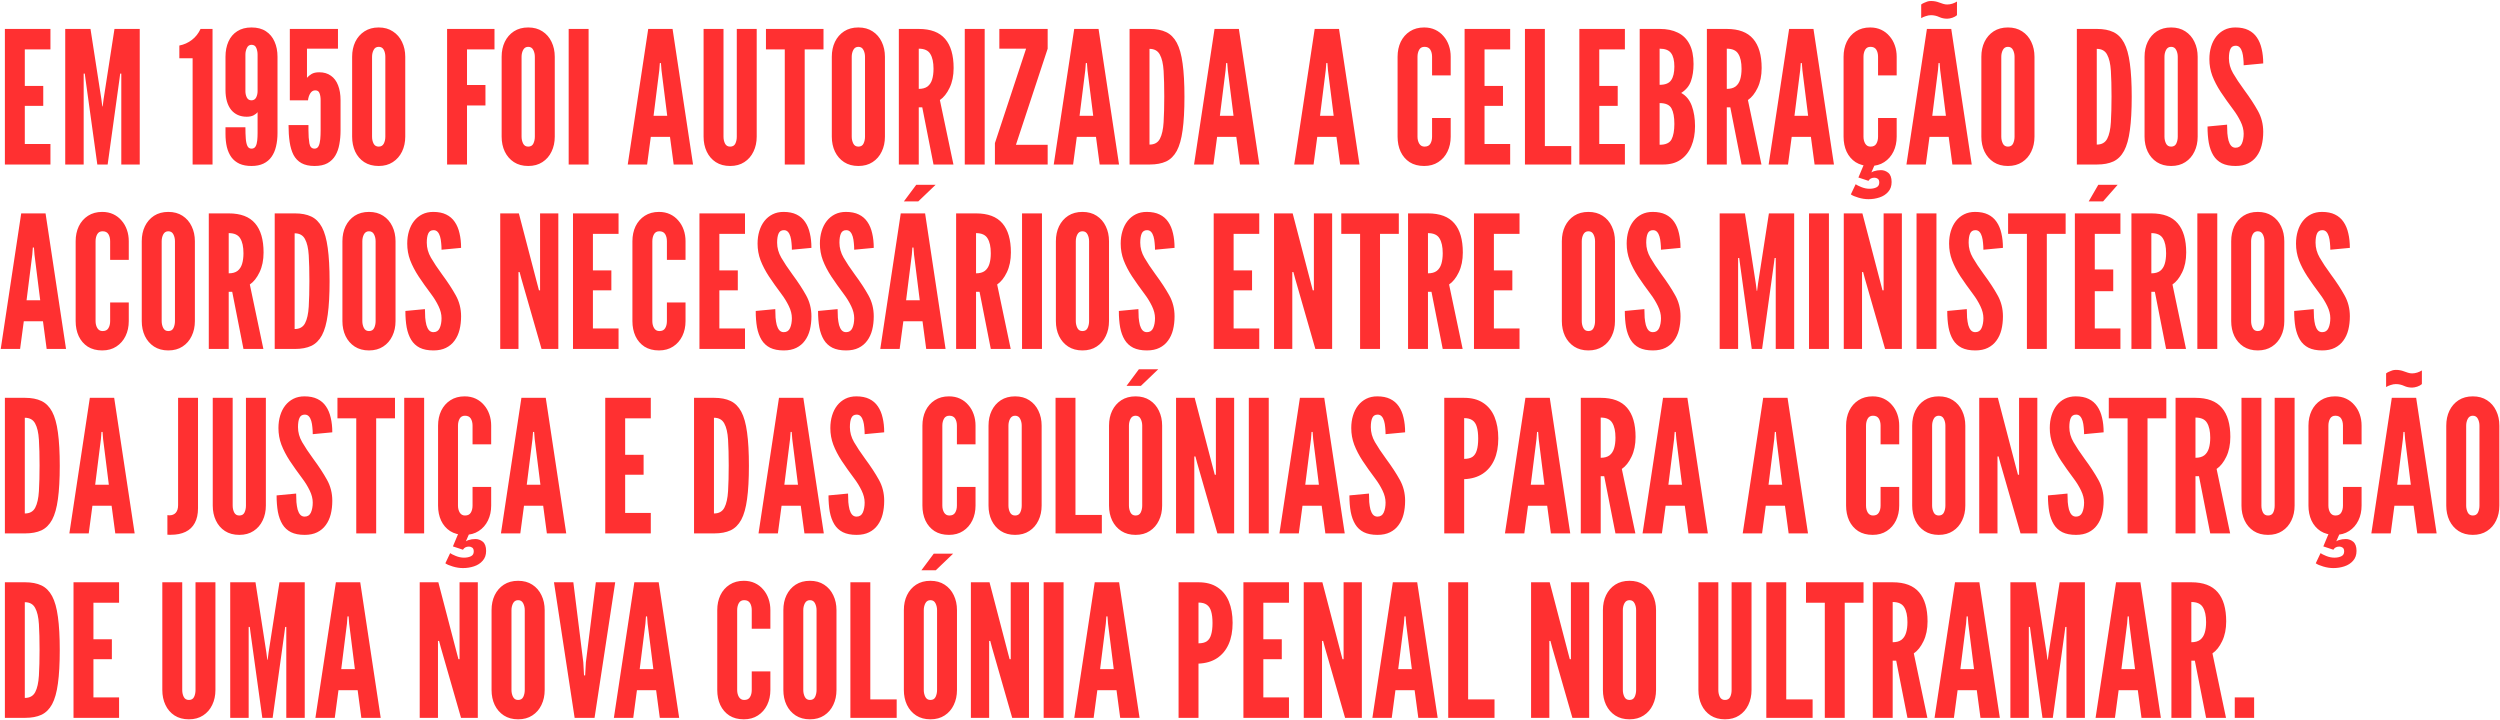 <svg width="2006" height="578" viewBox="0 0 2006 578" fill="none" xmlns="http://www.w3.org/2000/svg">
<path d="M3.92 132V23.22H40.476V39.648H19.904V68.952H34.704V84.936H19.904V115.572H40.476V132H3.92ZM52.338 132V23.22H72.614L81.346 79.608L82.086 85.38H82.382L83.122 79.608L91.854 23.22H112.13V132H97.33V59.036H96.442L95.85 63.624L86.378 132H78.09L68.618 63.624L68.026 59.036H67.138V132H52.338ZM154.557 132V46.752H143.901V36.54C147.651 35.8 151.005 34.295 153.965 32.026C156.925 29.757 159.244 26.821 160.921 23.22H170.541V132H154.557ZM201.804 22.036C206.441 22.036 210.289 23.047 213.348 25.07C216.456 27.093 218.775 29.88 220.304 33.432C221.883 36.935 222.672 40.98 222.672 45.568V106.692C222.672 110.639 222.277 114.24 221.488 117.496C220.748 120.703 219.539 123.49 217.862 125.858C216.234 128.177 214.088 129.977 211.424 131.26C208.76 132.543 205.553 133.184 201.804 133.184C198.055 133.184 194.848 132.592 192.184 131.408C189.52 130.175 187.349 128.423 185.672 126.154C184.044 123.885 182.835 121.171 182.046 118.014C181.306 114.857 180.936 111.329 180.936 107.432V102.104H196.92C196.92 105.557 197.019 108.591 197.216 111.206C197.413 113.771 197.857 115.769 198.548 117.2C199.239 118.581 200.324 119.272 201.804 119.272C203.284 119.272 204.369 118.68 205.06 117.496C205.751 116.312 206.195 114.758 206.392 112.834C206.589 110.91 206.688 108.863 206.688 106.692V89.968C205.997 90.905 204.912 91.769 203.432 92.558C201.952 93.298 200.127 93.668 197.956 93.668C195.341 93.668 192.973 93.199 190.852 92.262C188.78 91.325 187.004 89.968 185.524 88.192C184.044 86.367 182.909 84.122 182.12 81.458C181.331 78.745 180.936 75.661 180.936 72.208V45.568C180.936 40.98 181.725 36.91 183.304 33.358C184.883 29.806 187.226 27.043 190.334 25.07C193.442 23.047 197.265 22.036 201.804 22.036ZM201.804 35.948C200.127 35.948 198.893 36.787 198.104 38.464C197.315 40.141 196.92 41.917 196.92 43.792V73.244C196.92 75.02 197.29 76.673 198.03 78.202C198.819 79.731 200.053 80.496 201.73 80.496C203.457 80.496 204.715 79.756 205.504 78.276C206.293 76.747 206.688 75.02 206.688 73.096V43.792C206.688 41.917 206.343 40.141 205.652 38.464C204.961 36.787 203.679 35.948 201.804 35.948ZM252.39 133.184C248.147 133.184 244.645 132.419 241.882 130.89C239.169 129.361 237.047 127.165 235.518 124.304C234.038 121.393 233.002 117.915 232.41 113.87C231.818 109.825 231.522 105.311 231.522 100.328H247.506V104.62C247.506 108.665 247.753 112.119 248.246 114.98C248.739 117.841 250.121 119.272 252.39 119.272C253.87 119.272 254.955 118.581 255.646 117.2C256.337 115.769 256.781 113.944 256.978 111.724C257.175 109.504 257.274 107.185 257.274 104.768V80.496C257.274 78.177 256.978 76.278 256.386 74.798C255.843 73.269 254.709 72.504 252.982 72.504C251.305 72.504 249.973 73.293 248.986 74.872C247.999 76.451 247.383 78.325 247.136 80.496H232.558V23.22H271.186V39.056H246.322V62.44C247.259 61.305 248.468 60.294 249.948 59.406C251.477 58.469 253.549 58 256.164 58C259.864 58 262.972 58.913 265.488 60.738C268.053 62.514 269.977 65.079 271.26 68.434C272.592 71.789 273.258 75.809 273.258 80.496V104.768C273.258 108.616 272.937 112.267 272.296 115.72C271.704 119.124 270.643 122.133 269.114 124.748C267.585 127.363 265.463 129.435 262.75 130.964C260.037 132.444 256.583 133.184 252.39 133.184ZM303.864 133.184C299.325 133.184 295.453 132.148 292.246 130.076C289.089 128.004 286.671 125.192 284.994 121.64C283.366 118.039 282.552 114.043 282.552 109.652V45.568C282.552 41.128 283.391 37.132 285.068 33.58C286.795 30.028 289.261 27.216 292.468 25.144C295.675 23.072 299.473 22.036 303.864 22.036C308.304 22.036 312.103 23.097 315.26 25.218C318.467 27.29 320.909 30.102 322.586 33.654C324.313 37.206 325.176 41.177 325.176 45.568V109.652C325.176 114.043 324.313 118.039 322.586 121.64C320.859 125.192 318.393 128.004 315.186 130.076C312.029 132.148 308.255 133.184 303.864 133.184ZM303.864 117.644C305.739 117.644 307.095 116.855 307.934 115.276C308.773 113.648 309.192 111.773 309.192 109.652V45.568C309.192 43.397 308.773 41.523 307.934 39.944C307.095 38.365 305.739 37.576 303.864 37.576C301.989 37.576 300.633 38.415 299.794 40.092C298.955 41.72 298.536 43.545 298.536 45.568V109.652C298.536 111.773 298.955 113.648 299.794 115.276C300.633 116.855 301.989 117.644 303.864 117.644ZM358.744 132V23.22H396.78V39.648H374.728V68.212H389.528V84.64H374.728V132H358.744ZM423.832 133.184C419.392 133.184 415.569 132.148 412.362 130.076C409.205 128.004 406.763 125.192 405.036 121.64C403.359 118.088 402.52 114.092 402.52 109.652V45.568C402.52 41.079 403.359 37.083 405.036 33.58C406.763 30.028 409.205 27.216 412.362 25.144C415.569 23.072 419.392 22.036 423.832 22.036C428.272 22.036 432.071 23.072 435.228 25.144C438.435 27.216 440.877 30.028 442.554 33.58C444.281 37.132 445.144 41.128 445.144 45.568V109.652C445.144 114.092 444.281 118.088 442.554 121.64C440.877 125.192 438.435 128.004 435.228 130.076C432.071 132.148 428.272 133.184 423.832 133.184ZM423.832 117.644C425.805 117.644 427.187 116.83 427.976 115.202C428.765 113.525 429.16 111.675 429.16 109.652V45.568C429.16 43.545 428.741 41.72 427.902 40.092C427.063 38.415 425.707 37.576 423.832 37.576C422.007 37.576 420.65 38.415 419.762 40.092C418.923 41.72 418.504 43.545 418.504 45.568V109.652C418.504 111.675 418.923 113.525 419.762 115.202C420.601 116.83 421.957 117.644 423.832 117.644ZM456.303 132V23.22H472.287V132H456.303ZM503.703 132L520.131 23.22H539.667L556.095 132H540.555L537.595 109.8H522.203L519.243 132H503.703ZM524.423 92.928H535.375L530.787 56.372L530.343 50.6H529.455L529.011 56.372L524.423 92.928ZM585.869 133.184C581.379 133.184 577.531 132.148 574.325 130.076C571.167 128.004 568.75 125.192 567.073 121.64C565.395 118.088 564.557 114.092 564.557 109.652V23.22H580.541V109.652C580.541 111.773 580.96 113.648 581.799 115.276C582.637 116.855 583.994 117.644 585.869 117.644C587.842 117.644 589.223 116.855 590.013 115.276C590.802 113.648 591.197 111.773 591.197 109.652V23.22H607.181V109.652C607.181 114.092 606.317 118.088 604.591 121.64C602.913 125.192 600.471 128.004 597.265 130.076C594.107 132.148 590.309 133.184 585.869 133.184ZM629.701 132V39.648H614.605V23.22H660.781V39.648H645.685V132H629.701ZM688.758 133.184C684.318 133.184 680.494 132.148 677.288 130.076C674.13 128.004 671.688 125.192 669.962 121.64C668.284 118.088 667.446 114.092 667.446 109.652V45.568C667.446 41.079 668.284 37.083 669.962 33.58C671.688 30.028 674.13 27.216 677.288 25.144C680.494 23.072 684.318 22.036 688.758 22.036C693.198 22.036 696.996 23.072 700.154 25.144C703.36 27.216 705.802 30.028 707.48 33.58C709.206 37.132 710.07 41.128 710.07 45.568V109.652C710.07 114.092 709.206 118.088 707.48 121.64C705.802 125.192 703.36 128.004 700.154 130.076C696.996 132.148 693.198 133.184 688.758 133.184ZM688.758 117.644C690.731 117.644 692.112 116.83 692.902 115.202C693.691 113.525 694.086 111.675 694.086 109.652V45.568C694.086 43.545 693.666 41.72 692.828 40.092C691.989 38.415 690.632 37.576 688.758 37.576C686.932 37.576 685.576 38.415 684.688 40.092C683.849 41.72 683.43 43.545 683.43 45.568V109.652C683.43 111.675 683.849 113.525 684.688 115.202C685.526 116.83 686.883 117.644 688.758 117.644ZM721.229 132V23.22H737.213C746.783 23.22 753.838 25.884 758.377 31.212C762.915 36.491 765.185 44.285 765.185 54.596C765.185 60.713 764.099 66.017 761.929 70.506C759.807 74.946 757.217 78.202 754.159 80.274L765.037 132H749.053L740.025 86.12H737.213V132H721.229ZM737.213 71.32C740.173 71.32 742.516 70.679 744.243 69.396C745.969 68.064 747.203 66.189 747.943 63.772C748.683 61.355 749.053 58.493 749.053 55.188C749.053 50.008 748.189 46.037 746.463 43.274C744.785 40.462 741.702 39.056 737.213 39.056V71.32ZM774.127 132V23.22H790.111V132H774.127ZM798.322 132V114.832L823.334 39.056H801.874V23.22H840.65V39.056L815.194 116.164H840.65V132H798.322ZM845.52 132L861.948 23.22H881.484L897.912 132H882.372L879.412 109.8H864.02L861.06 132H845.52ZM866.24 92.928H877.192L872.604 56.372L872.16 50.6H871.272L870.828 56.372L866.24 92.928ZM906.373 132V23.22H922.653C927.784 23.22 932.125 24.059 935.677 25.736C939.229 27.413 942.09 30.275 944.261 34.32C946.432 38.365 947.986 43.915 948.923 50.97C949.91 58.025 950.403 66.929 950.403 77.684C950.403 88.488 949.91 97.417 948.923 104.472C947.986 111.477 946.432 117.003 944.261 121.048C942.09 125.044 939.229 127.881 935.677 129.558C932.125 131.186 927.784 132 922.653 132H906.373ZM922.357 116.016C926.304 116.016 929.091 114.462 930.719 111.354C932.347 108.246 933.334 103.806 933.679 98.034C934.024 92.262 934.197 85.405 934.197 77.462C934.197 69.421 934.024 62.563 933.679 56.89C933.334 51.167 932.322 46.801 930.645 43.792C929.017 40.733 926.254 39.204 922.357 39.204V116.016ZM958.11 132L974.538 23.22H994.074L1010.5 132H994.962L992.002 109.8H976.61L973.65 132H958.11ZM978.83 92.928H989.782L985.194 56.372L984.75 50.6H983.862L983.418 56.372L978.83 92.928ZM1038.47 132L1054.9 23.22H1074.43L1090.86 132H1075.32L1072.36 109.8H1056.97L1054.01 132H1038.47ZM1059.19 92.928H1070.14L1065.55 56.372L1065.11 50.6H1064.22L1063.78 56.372L1059.19 92.928ZM1142.73 133.184C1138.19 133.184 1134.32 132.173 1131.11 130.15C1127.95 128.078 1125.54 125.266 1123.86 121.714C1122.23 118.162 1121.42 114.141 1121.42 109.652V45.568C1121.42 41.128 1122.26 37.132 1123.93 33.58C1125.66 30.028 1128.13 27.216 1131.33 25.144C1134.54 23.072 1138.34 22.036 1142.73 22.036C1146.04 22.036 1149 22.653 1151.61 23.886C1154.22 25.119 1156.44 26.821 1158.27 28.992C1160.14 31.113 1161.58 33.605 1162.56 36.466C1163.55 39.278 1164.04 42.312 1164.04 45.568V60.516H1149.09V45.568C1149.09 43.299 1148.63 41.399 1147.69 39.87C1146.75 38.341 1145.2 37.576 1143.03 37.576C1141.05 37.576 1139.62 38.365 1138.73 39.944C1137.85 41.523 1137.4 43.397 1137.4 45.568V109.652C1137.4 111.823 1137.87 113.697 1138.81 115.276C1139.79 116.855 1141.2 117.644 1143.03 117.644C1145.25 117.644 1146.8 116.879 1147.69 115.35C1148.63 113.821 1149.09 111.921 1149.09 109.652V94.704H1164.04V109.652C1164.04 114.092 1163.18 118.088 1161.45 121.64C1159.73 125.192 1157.26 128.004 1154.05 130.076C1150.89 132.148 1147.12 133.184 1142.73 133.184ZM1175.2 132V23.22H1211.76V39.648H1191.19V68.952H1205.99V84.936H1191.19V115.572H1211.76V132H1175.2ZM1223.62 132V23.22H1239.6V117.2H1260.77V132H1223.62ZM1267.27 132V23.22H1303.82V39.648H1283.25V68.952H1298.05V84.936H1283.25V115.572H1303.82V132H1267.27ZM1315.69 132V23.22H1331.97C1337.49 23.22 1342.25 24.207 1346.25 26.18C1350.29 28.104 1353.4 31.138 1355.57 35.282C1357.79 39.426 1358.9 44.779 1358.9 51.34C1358.9 56.569 1358.21 61.133 1356.83 65.03C1355.5 68.927 1352.88 72.109 1348.99 74.576C1352.93 76.747 1355.77 80.2 1357.5 84.936C1359.22 89.623 1360.09 95.049 1360.09 101.216C1360.09 107.284 1359.1 112.637 1357.13 117.274C1355.2 121.911 1352.34 125.537 1348.54 128.152C1344.79 130.717 1340.15 132 1334.63 132H1315.69ZM1331.67 116.164C1336.5 116.164 1339.69 114.733 1341.22 111.872C1342.74 108.961 1343.51 104.817 1343.51 99.44C1343.51 93.964 1342.74 89.82 1341.22 87.008C1339.69 84.147 1336.5 82.716 1331.67 82.716V116.164ZM1331.67 68.064C1336.16 68.064 1339.24 66.831 1340.92 64.364C1342.65 61.897 1343.51 58.247 1343.51 53.412C1343.51 48.528 1342.62 44.927 1340.85 42.608C1339.12 40.24 1336.06 39.056 1331.67 39.056V68.064ZM1369.6 132V23.22H1385.58C1395.15 23.22 1402.21 25.884 1406.74 31.212C1411.28 36.491 1413.55 44.285 1413.55 54.596C1413.55 60.713 1412.47 66.017 1410.3 70.506C1408.17 74.946 1405.58 78.202 1402.53 80.274L1413.4 132H1397.42L1388.39 86.12H1385.58V132H1369.6ZM1385.58 71.32C1388.54 71.32 1390.88 70.679 1392.61 69.396C1394.34 68.064 1395.57 66.189 1396.31 63.772C1397.05 61.355 1397.42 58.493 1397.42 55.188C1397.42 50.008 1396.56 46.037 1394.83 43.274C1393.15 40.462 1390.07 39.056 1385.58 39.056V71.32ZM1419.16 132L1435.59 23.22H1455.13L1471.56 132H1456.02L1453.06 109.8H1437.66L1434.7 132H1419.16ZM1439.88 92.928H1450.84L1446.25 56.372L1445.8 50.6H1444.92L1444.47 56.372L1439.88 92.928ZM1500.59 133.184C1496.05 133.184 1492.18 132.173 1488.97 130.15C1485.81 128.078 1483.4 125.266 1481.72 121.714C1480.09 118.162 1479.28 114.141 1479.28 109.652V45.568C1479.28 41.128 1480.12 37.132 1481.79 33.58C1483.52 30.028 1485.99 27.216 1489.19 25.144C1492.4 23.072 1496.2 22.036 1500.59 22.036C1503.89 22.036 1506.85 22.653 1509.47 23.886C1512.08 25.119 1514.3 26.821 1516.13 28.992C1518 31.113 1519.43 33.605 1520.42 36.466C1521.41 39.278 1521.9 42.312 1521.9 45.568V60.516H1506.95V45.568C1506.95 43.299 1506.48 41.399 1505.55 39.87C1504.61 38.341 1503.06 37.576 1500.89 37.576C1498.91 37.576 1497.48 38.365 1496.59 39.944C1495.71 41.523 1495.26 43.397 1495.26 45.568V109.652C1495.26 111.823 1495.73 113.697 1496.67 115.276C1497.65 116.855 1499.06 117.644 1500.89 117.644C1503.11 117.644 1504.66 116.879 1505.55 115.35C1506.48 113.821 1506.95 111.921 1506.95 109.652V94.704H1521.9V109.652C1521.9 114.092 1521.04 118.088 1519.31 121.64C1517.58 125.192 1515.12 128.004 1511.91 130.076C1508.75 132.148 1504.98 133.184 1500.59 133.184ZM1509.25 136.514C1511.42 136.514 1513.39 137.229 1515.17 138.66C1516.94 140.14 1517.83 142.607 1517.83 146.06C1517.83 149.267 1516.92 151.881 1515.09 153.904C1513.32 155.976 1511 157.481 1508.14 158.418C1505.33 159.355 1502.37 159.824 1499.26 159.824C1496.59 159.824 1493.88 159.405 1491.12 158.566C1488.4 157.777 1486.41 156.913 1485.12 155.976L1488.97 147.836C1489.86 148.477 1491.39 149.242 1493.56 150.13C1495.78 151.018 1497.95 151.462 1500.07 151.462C1502.24 151.462 1504.09 151.092 1505.62 150.352C1507.15 149.612 1507.92 148.329 1507.92 146.504C1507.92 144.975 1507.5 143.939 1506.66 143.396C1505.87 142.853 1505 142.582 1504.07 142.582C1501.85 142.582 1500.24 143.421 1499.26 145.098L1491.19 142.434L1495.56 132H1504.36L1500.89 139.992H1500.22C1500.61 138.907 1501.72 138.043 1503.55 137.402C1505.37 136.81 1507.27 136.514 1509.25 136.514ZM1529.73 132L1546.16 23.22H1565.69L1582.12 132H1566.58L1563.62 109.8H1548.23L1545.27 132H1529.73ZM1550.45 92.928H1561.4L1556.81 56.372L1556.37 50.6H1555.48L1555.04 56.372L1550.45 92.928ZM1562.44 15.006C1560.12 15.006 1558 14.562 1556.07 13.674C1553.95 12.687 1551.73 12.194 1549.41 12.194C1548.08 12.194 1546.7 12.441 1545.27 12.934C1543.84 13.378 1542.61 13.921 1541.57 14.562V3.61C1542.26 3.067 1543.03 2.623 1543.86 2.278C1544.7 1.883 1545.57 1.538 1546.45 1.242C1547.34 0.946 1548.33 0.798 1549.41 0.798C1551.73 0.798 1553.9 1.193 1555.93 1.982C1557.01 2.377 1558.1 2.747 1559.18 3.092C1560.27 3.437 1561.35 3.61 1562.44 3.61C1563.77 3.61 1565.15 3.388 1566.58 2.944C1568.01 2.451 1569.25 1.883 1570.28 1.242V12.194C1569.35 13.033 1568.09 13.723 1566.51 14.266C1564.93 14.759 1563.57 15.006 1562.44 15.006ZM1611.16 133.184C1606.72 133.184 1602.89 132.148 1599.69 130.076C1596.53 128.004 1594.09 125.192 1592.36 121.64C1590.68 118.088 1589.84 114.092 1589.84 109.652V45.568C1589.84 41.079 1590.68 37.083 1592.36 33.58C1594.09 30.028 1596.53 27.216 1599.69 25.144C1602.89 23.072 1606.72 22.036 1611.16 22.036C1615.6 22.036 1619.39 23.072 1622.55 25.144C1625.76 27.216 1628.2 30.028 1629.88 33.58C1631.6 37.132 1632.47 41.128 1632.47 45.568V109.652C1632.47 114.092 1631.6 118.088 1629.88 121.64C1628.2 125.192 1625.76 128.004 1622.55 130.076C1619.39 132.148 1615.6 133.184 1611.16 133.184ZM1611.16 117.644C1613.13 117.644 1614.51 116.83 1615.3 115.202C1616.09 113.525 1616.48 111.675 1616.48 109.652V45.568C1616.48 43.545 1616.06 41.72 1615.23 40.092C1614.39 38.415 1613.03 37.576 1611.16 37.576C1609.33 37.576 1607.97 38.415 1607.09 40.092C1606.25 41.72 1605.83 43.545 1605.83 45.568V109.652C1605.83 111.675 1606.25 113.525 1607.09 115.202C1607.92 116.83 1609.28 117.644 1611.16 117.644ZM1666.46 132V23.22H1682.74C1687.87 23.22 1692.21 24.059 1695.77 25.736C1699.32 27.413 1702.18 30.275 1704.35 34.32C1706.52 38.365 1708.08 43.915 1709.01 50.97C1710 58.025 1710.49 66.929 1710.49 77.684C1710.49 88.488 1710 97.417 1709.01 104.472C1708.08 111.477 1706.52 117.003 1704.35 121.048C1702.18 125.044 1699.32 127.881 1695.77 129.558C1692.21 131.186 1687.87 132 1682.74 132H1666.46ZM1682.45 116.016C1686.39 116.016 1689.18 114.462 1690.81 111.354C1692.44 108.246 1693.42 103.806 1693.77 98.034C1694.11 92.262 1694.29 85.405 1694.29 77.462C1694.29 69.421 1694.11 62.563 1693.77 56.89C1693.42 51.167 1692.41 46.801 1690.73 43.792C1689.11 40.733 1686.34 39.204 1682.45 39.204V116.016ZM1742.1 133.184C1737.66 133.184 1733.84 132.148 1730.63 130.076C1727.47 128.004 1725.03 125.192 1723.31 121.64C1721.63 118.088 1720.79 114.092 1720.79 109.652V45.568C1720.79 41.079 1721.63 37.083 1723.31 33.58C1725.03 30.028 1727.47 27.216 1730.63 25.144C1733.84 23.072 1737.66 22.036 1742.1 22.036C1746.54 22.036 1750.34 23.072 1753.5 25.144C1756.7 27.216 1759.15 30.028 1760.82 33.58C1762.55 37.132 1763.41 41.128 1763.41 45.568V109.652C1763.41 114.092 1762.55 118.088 1760.82 121.64C1759.15 125.192 1756.7 128.004 1753.5 130.076C1750.34 132.148 1746.54 133.184 1742.1 133.184ZM1742.1 117.644C1744.07 117.644 1745.46 116.83 1746.25 115.202C1747.03 113.525 1747.43 111.675 1747.43 109.652V45.568C1747.43 43.545 1747.01 41.72 1746.17 40.092C1745.33 38.415 1743.98 37.576 1742.1 37.576C1740.28 37.576 1738.92 38.415 1738.03 40.092C1737.19 41.72 1736.77 43.545 1736.77 45.568V109.652C1736.77 111.675 1737.19 113.525 1738.03 115.202C1738.87 116.83 1740.23 117.644 1742.1 117.644ZM1793.81 133.184C1789.42 133.184 1785.77 132.469 1782.86 131.038C1779.95 129.558 1777.66 127.437 1775.98 124.674C1774.3 121.911 1773.09 118.581 1772.35 114.684C1771.66 110.787 1771.32 106.396 1771.32 101.512L1787 100.032C1787 102.4 1787.08 104.694 1787.23 106.914C1787.42 109.085 1787.74 111.058 1788.19 112.834C1788.68 114.561 1789.37 115.942 1790.26 116.978C1791.2 118.014 1792.38 118.532 1793.81 118.532C1796.18 118.532 1797.86 117.447 1798.84 115.276C1799.83 113.056 1800.32 110.392 1800.32 107.284C1800.32 104.176 1799.51 100.945 1797.88 97.59C1796.25 94.235 1794.31 91.053 1792.04 88.044C1788.19 82.913 1784.81 78.153 1781.9 73.762C1779.04 69.371 1776.79 65.055 1775.16 60.812C1773.59 56.569 1772.8 52.129 1772.8 47.492C1772.8 43.841 1773.27 40.487 1774.2 37.428C1775.14 34.32 1776.5 31.631 1778.27 29.362C1780.1 27.043 1782.29 25.243 1784.86 23.96C1787.42 22.677 1790.36 22.036 1793.66 22.036C1797.76 22.036 1801.21 22.727 1804.02 24.108C1806.89 25.489 1809.18 27.463 1810.91 30.028C1812.68 32.593 1813.97 35.652 1814.75 39.204C1815.59 42.707 1816.01 46.604 1816.01 50.896L1800.32 52.376C1800.32 50.551 1800.23 48.725 1800.03 46.9C1799.88 45.025 1799.58 43.323 1799.14 41.794C1798.7 40.265 1798.06 39.031 1797.22 38.094C1796.38 37.157 1795.29 36.688 1793.96 36.688C1791.89 36.688 1790.46 37.576 1789.67 39.352C1788.88 41.079 1788.48 43.545 1788.48 46.752C1788.48 50.896 1789.59 54.892 1791.81 58.74C1794.03 62.588 1797.02 67.077 1800.77 72.208C1805.26 78.276 1808.91 83.851 1811.72 88.932C1814.58 94.013 1816.01 99.637 1816.01 105.804C1816.01 109.701 1815.59 113.327 1814.75 116.682C1813.92 119.987 1812.58 122.873 1810.76 125.34C1808.98 127.807 1806.69 129.731 1803.88 131.112C1801.11 132.493 1797.76 133.184 1793.81 133.184ZM0.59 280L17.018 171.22H36.554L52.982 280H37.442L34.482 257.8H19.09L16.13 280H0.59ZM21.31 240.928H32.262L27.674 204.372L27.23 198.6H26.342L25.898 204.372L21.31 240.928ZM82.015 281.184C77.477 281.184 73.604 280.173 70.397 278.15C67.24 276.078 64.823 273.266 63.145 269.714C61.517 266.162 60.703 262.141 60.703 257.652V193.568C60.703 189.128 61.542 185.132 63.219 181.58C64.946 178.028 67.413 175.216 70.619 173.144C73.826 171.072 77.625 170.036 82.015 170.036C85.321 170.036 88.281 170.653 90.895 171.886C93.51 173.119 95.73 174.821 97.555 176.992C99.43 179.113 100.861 181.605 101.847 184.466C102.834 187.278 103.327 190.312 103.327 193.568V208.516H88.379V193.568C88.379 191.299 87.911 189.399 86.973 187.87C86.036 186.341 84.482 185.576 82.311 185.576C80.338 185.576 78.907 186.365 78.019 187.944C77.131 189.523 76.687 191.397 76.687 193.568V257.652C76.687 259.823 77.156 261.697 78.093 263.276C79.08 264.855 80.486 265.644 82.311 265.644C84.531 265.644 86.085 264.879 86.973 263.35C87.911 261.821 88.379 259.921 88.379 257.652V242.704H103.327V257.652C103.327 262.092 102.464 266.088 100.737 269.64C99.011 273.192 96.544 276.004 93.337 278.076C90.18 280.148 86.406 281.184 82.015 281.184ZM135.058 281.184C130.618 281.184 126.795 280.148 123.588 278.076C120.431 276.004 117.989 273.192 116.262 269.64C114.585 266.088 113.746 262.092 113.746 257.652V193.568C113.746 189.079 114.585 185.083 116.262 181.58C117.989 178.028 120.431 175.216 123.588 173.144C126.795 171.072 130.618 170.036 135.058 170.036C139.498 170.036 143.297 171.072 146.454 173.144C149.661 175.216 152.103 178.028 153.78 181.58C155.507 185.132 156.37 189.128 156.37 193.568V257.652C156.37 262.092 155.507 266.088 153.78 269.64C152.103 273.192 149.661 276.004 146.454 278.076C143.297 280.148 139.498 281.184 135.058 281.184ZM135.058 265.644C137.032 265.644 138.413 264.83 139.202 263.202C139.992 261.525 140.386 259.675 140.386 257.652V193.568C140.386 191.545 139.967 189.72 139.128 188.092C138.29 186.415 136.933 185.576 135.058 185.576C133.233 185.576 131.876 186.415 130.988 188.092C130.15 189.72 129.73 191.545 129.73 193.568V257.652C129.73 259.675 130.15 261.525 130.988 263.202C131.827 264.83 133.184 265.644 135.058 265.644ZM167.529 280V171.22H183.513C193.084 171.22 200.139 173.884 204.677 179.212C209.216 184.491 211.485 192.285 211.485 202.596C211.485 208.713 210.4 214.017 208.229 218.506C206.108 222.946 203.518 226.202 200.459 228.274L211.337 280H195.353L186.325 234.12H183.513V280H167.529ZM183.513 219.32C186.473 219.32 188.817 218.679 190.543 217.396C192.27 216.064 193.503 214.189 194.243 211.772C194.983 209.355 195.353 206.493 195.353 203.188C195.353 198.008 194.49 194.037 192.763 191.274C191.086 188.462 188.003 187.056 183.513 187.056V219.32ZM220.428 280V171.22H236.708C241.838 171.22 246.18 172.059 249.732 173.736C253.284 175.413 256.145 178.275 258.316 182.32C260.486 186.365 262.04 191.915 262.978 198.97C263.964 206.025 264.458 214.929 264.458 225.684C264.458 236.488 263.964 245.417 262.978 252.472C262.04 259.477 260.486 265.003 258.316 269.048C256.145 273.044 253.284 275.881 249.732 277.558C246.18 279.186 241.838 280 236.708 280H220.428ZM236.412 264.016C240.358 264.016 243.146 262.462 244.774 259.354C246.402 256.246 247.388 251.806 247.734 246.034C248.079 240.262 248.252 233.405 248.252 225.462C248.252 217.421 248.079 210.563 247.734 204.89C247.388 199.167 246.377 194.801 244.7 191.792C243.072 188.733 240.309 187.204 236.412 187.204V264.016ZM296.066 281.184C291.626 281.184 287.803 280.148 284.596 278.076C281.439 276.004 278.997 273.192 277.27 269.64C275.593 266.088 274.754 262.092 274.754 257.652V193.568C274.754 189.079 275.593 185.083 277.27 181.58C278.997 178.028 281.439 175.216 284.596 173.144C287.803 171.072 291.626 170.036 296.066 170.036C300.506 170.036 304.305 171.072 307.462 173.144C310.669 175.216 313.111 178.028 314.788 181.58C316.515 185.132 317.378 189.128 317.378 193.568V257.652C317.378 262.092 316.515 266.088 314.788 269.64C313.111 273.192 310.669 276.004 307.462 278.076C304.305 280.148 300.506 281.184 296.066 281.184ZM296.066 265.644C298.04 265.644 299.421 264.83 300.21 263.202C301 261.525 301.394 259.675 301.394 257.652V193.568C301.394 191.545 300.975 189.72 300.136 188.092C299.298 186.415 297.941 185.576 296.066 185.576C294.241 185.576 292.884 186.415 291.996 188.092C291.158 189.72 290.738 191.545 290.738 193.568V257.652C290.738 259.675 291.158 261.525 291.996 263.202C292.835 264.83 294.192 265.644 296.066 265.644ZM347.777 281.184C343.387 281.184 339.736 280.469 336.825 279.038C333.915 277.558 331.621 275.437 329.943 272.674C328.266 269.911 327.057 266.581 326.317 262.684C325.627 258.787 325.281 254.396 325.281 249.512L340.969 248.032C340.969 250.4 341.043 252.694 341.191 254.914C341.389 257.085 341.709 259.058 342.153 260.834C342.647 262.561 343.337 263.942 344.225 264.978C345.163 266.014 346.347 266.532 347.777 266.532C350.145 266.532 351.823 265.447 352.809 263.276C353.796 261.056 354.289 258.392 354.289 255.284C354.289 252.176 353.475 248.945 351.847 245.59C350.219 242.235 348.271 239.053 346.001 236.044C342.153 230.913 338.774 226.153 335.863 221.762C333.002 217.371 330.757 213.055 329.129 208.812C327.551 204.569 326.761 200.129 326.761 195.492C326.761 191.841 327.23 188.487 328.167 185.428C329.105 182.32 330.461 179.631 332.237 177.362C334.063 175.043 336.258 173.243 338.823 171.96C341.389 170.677 344.324 170.036 347.629 170.036C351.724 170.036 355.177 170.727 357.989 172.108C360.851 173.489 363.145 175.463 364.871 178.028C366.647 180.593 367.93 183.652 368.719 187.204C369.558 190.707 369.977 194.604 369.977 198.896L354.289 200.376C354.289 198.551 354.191 196.725 353.993 194.9C353.845 193.025 353.549 191.323 353.105 189.794C352.661 188.265 352.02 187.031 351.181 186.094C350.343 185.157 349.257 184.688 347.925 184.688C345.853 184.688 344.423 185.576 343.633 187.352C342.844 189.079 342.449 191.545 342.449 194.752C342.449 198.896 343.559 202.892 345.779 206.74C347.999 210.588 350.984 215.077 354.733 220.208C359.223 226.276 362.873 231.851 365.685 236.932C368.547 242.013 369.977 247.637 369.977 253.804C369.977 257.701 369.558 261.327 368.719 264.682C367.881 267.987 366.549 270.873 364.723 273.34C362.947 275.807 360.653 277.731 357.841 279.112C355.079 280.493 351.724 281.184 347.777 281.184ZM401.381 280V171.22H416.329L431.129 227.904L432.461 232.936H433.349V171.22H448.001V280H434.533L418.253 223.316L416.921 218.284H416.033V280H401.381ZM459.772 280V171.22H496.328V187.648H475.756V216.952H490.556V232.936H475.756V263.572H496.328V280H459.772ZM528.762 281.184C524.223 281.184 520.35 280.173 517.144 278.15C513.986 276.078 511.569 273.266 509.892 269.714C508.264 266.162 507.45 262.141 507.45 257.652V193.568C507.45 189.128 508.288 185.132 509.966 181.58C511.692 178.028 514.159 175.216 517.366 173.144C520.572 171.072 524.371 170.036 528.762 170.036C532.067 170.036 535.027 170.653 537.642 171.886C540.256 173.119 542.476 174.821 544.302 176.992C546.176 179.113 547.607 181.605 548.594 184.466C549.58 187.278 550.074 190.312 550.074 193.568V208.516H535.126V193.568C535.126 191.299 534.657 189.399 533.72 187.87C532.782 186.341 531.228 185.576 529.058 185.576C527.084 185.576 525.654 186.365 524.766 187.944C523.878 189.523 523.434 191.397 523.434 193.568V257.652C523.434 259.823 523.902 261.697 524.84 263.276C525.826 264.855 527.232 265.644 529.058 265.644C531.278 265.644 532.832 264.879 533.72 263.35C534.657 261.821 535.126 259.921 535.126 257.652V242.704H550.074V257.652C550.074 262.092 549.21 266.088 547.484 269.64C545.757 273.192 543.29 276.004 540.084 278.076C536.926 280.148 533.152 281.184 528.762 281.184ZM561.233 280V171.22H597.789V187.648H577.217V216.952H592.017V232.936H577.217V263.572H597.789V280H561.233ZM628.89 281.184C624.5 281.184 620.849 280.469 617.938 279.038C615.028 277.558 612.734 275.437 611.056 272.674C609.379 269.911 608.17 266.581 607.43 262.684C606.74 258.787 606.394 254.396 606.394 249.512L622.082 248.032C622.082 250.4 622.156 252.694 622.304 254.914C622.502 257.085 622.822 259.058 623.266 260.834C623.76 262.561 624.45 263.942 625.338 264.978C626.276 266.014 627.46 266.532 628.89 266.532C631.258 266.532 632.936 265.447 633.922 263.276C634.909 261.056 635.402 258.392 635.402 255.284C635.402 252.176 634.588 248.945 632.96 245.59C631.332 242.235 629.384 239.053 627.114 236.044C623.266 230.913 619.887 226.153 616.976 221.762C614.115 217.371 611.87 213.055 610.242 208.812C608.664 204.569 607.874 200.129 607.874 195.492C607.874 191.841 608.343 188.487 609.28 185.428C610.218 182.32 611.574 179.631 613.35 177.362C615.176 175.043 617.371 173.243 619.936 171.96C622.502 170.677 625.437 170.036 628.742 170.036C632.837 170.036 636.29 170.727 639.102 172.108C641.964 173.489 644.258 175.463 645.984 178.028C647.76 180.593 649.043 183.652 649.832 187.204C650.671 190.707 651.09 194.604 651.09 198.896L635.402 200.376C635.402 198.551 635.304 196.725 635.106 194.9C634.958 193.025 634.662 191.323 634.218 189.794C633.774 188.265 633.133 187.031 632.294 186.094C631.456 185.157 630.37 184.688 629.038 184.688C626.966 184.688 625.536 185.576 624.746 187.352C623.957 189.079 623.562 191.545 623.562 194.752C623.562 198.896 624.672 202.892 626.892 206.74C629.112 210.588 632.097 215.077 635.846 220.208C640.336 226.276 643.986 231.851 646.798 236.932C649.66 242.013 651.09 247.637 651.09 253.804C651.09 257.701 650.671 261.327 649.832 264.682C648.994 267.987 647.662 270.873 645.836 273.34C644.06 275.807 641.766 277.731 638.954 279.112C636.192 280.493 632.837 281.184 628.89 281.184ZM678.898 281.184C674.508 281.184 670.857 280.469 667.946 279.038C665.036 277.558 662.742 275.437 661.064 272.674C659.387 269.911 658.178 266.581 657.438 262.684C656.748 258.787 656.402 254.396 656.402 249.512L672.09 248.032C672.09 250.4 672.164 252.694 672.312 254.914C672.51 257.085 672.83 259.058 673.274 260.834C673.768 262.561 674.458 263.942 675.346 264.978C676.284 266.014 677.468 266.532 678.898 266.532C681.266 266.532 682.944 265.447 683.93 263.276C684.917 261.056 685.41 258.392 685.41 255.284C685.41 252.176 684.596 248.945 682.968 245.59C681.34 242.235 679.392 239.053 677.122 236.044C673.274 230.913 669.895 226.153 666.984 221.762C664.123 217.371 661.878 213.055 660.25 208.812C658.672 204.569 657.882 200.129 657.882 195.492C657.882 191.841 658.351 188.487 659.288 185.428C660.226 182.32 661.582 179.631 663.358 177.362C665.184 175.043 667.379 173.243 669.944 171.96C672.51 170.677 675.445 170.036 678.75 170.036C682.845 170.036 686.298 170.727 689.11 172.108C691.972 173.489 694.266 175.463 695.992 178.028C697.768 180.593 699.051 183.652 699.84 187.204C700.679 190.707 701.098 194.604 701.098 198.896L685.41 200.376C685.41 198.551 685.312 196.725 685.114 194.9C684.966 193.025 684.67 191.323 684.226 189.794C683.782 188.265 683.141 187.031 682.302 186.094C681.464 185.157 680.378 184.688 679.046 184.688C676.974 184.688 675.544 185.576 674.754 187.352C673.965 189.079 673.57 191.545 673.57 194.752C673.57 198.896 674.68 202.892 676.9 206.74C679.12 210.588 682.105 215.077 685.854 220.208C690.344 226.276 693.994 231.851 696.806 236.932C699.668 242.013 701.098 247.637 701.098 253.804C701.098 257.701 700.679 261.327 699.84 264.682C699.002 267.987 697.67 270.873 695.844 273.34C694.068 275.807 691.774 277.731 688.962 279.112C686.2 280.493 682.845 281.184 678.898 281.184ZM706.336 280L722.764 171.22H742.3L758.728 280H743.188L740.228 257.8H724.836L721.876 280H706.336ZM727.056 240.928H738.008L733.42 204.372L732.976 198.6H732.088L731.644 204.372L727.056 240.928ZM725.28 161.6L735.196 148.28H750.736L736.824 161.6H725.28ZM767.19 280V171.22H783.174C792.744 171.22 799.799 173.884 804.338 179.212C808.876 184.491 811.146 192.285 811.146 202.596C811.146 208.713 810.06 214.017 807.89 218.506C805.768 222.946 803.178 226.202 800.12 228.274L810.998 280H795.014L785.986 234.12H783.174V280H767.19ZM783.174 219.32C786.134 219.32 788.477 218.679 790.204 217.396C791.93 216.064 793.164 214.189 793.904 211.772C794.644 209.355 795.014 206.493 795.014 203.188C795.014 198.008 794.15 194.037 792.424 191.274C790.746 188.462 787.663 187.056 783.174 187.056V219.32ZM820.088 280V171.22H836.072V280H820.088ZM868.555 281.184C864.115 281.184 860.291 280.148 857.085 278.076C853.927 276.004 851.485 273.192 849.759 269.64C848.081 266.088 847.243 262.092 847.243 257.652V193.568C847.243 189.079 848.081 185.083 849.759 181.58C851.485 178.028 853.927 175.216 857.085 173.144C860.291 171.072 864.115 170.036 868.555 170.036C872.995 170.036 876.793 171.072 879.951 173.144C883.157 175.216 885.599 178.028 887.277 181.58C889.003 185.132 889.867 189.128 889.867 193.568V257.652C889.867 262.092 889.003 266.088 887.277 269.64C885.599 273.192 883.157 276.004 879.951 278.076C876.793 280.148 872.995 281.184 868.555 281.184ZM868.555 265.644C870.528 265.644 871.909 264.83 872.699 263.202C873.488 261.525 873.883 259.675 873.883 257.652V193.568C873.883 191.545 873.463 189.72 872.625 188.092C871.786 186.415 870.429 185.576 868.555 185.576C866.729 185.576 865.373 186.415 864.485 188.092C863.646 189.72 863.227 191.545 863.227 193.568V257.652C863.227 259.675 863.646 261.525 864.485 263.202C865.323 264.83 866.68 265.644 868.555 265.644ZM920.265 281.184C915.875 281.184 912.224 280.469 909.313 279.038C906.403 277.558 904.109 275.437 902.431 272.674C900.754 269.911 899.545 266.581 898.805 262.684C898.115 258.787 897.769 254.396 897.769 249.512L913.457 248.032C913.457 250.4 913.531 252.694 913.679 254.914C913.877 257.085 914.197 259.058 914.641 260.834C915.135 262.561 915.825 263.942 916.713 264.978C917.651 266.014 918.835 266.532 920.265 266.532C922.633 266.532 924.311 265.447 925.297 263.276C926.284 261.056 926.777 258.392 926.777 255.284C926.777 252.176 925.963 248.945 924.335 245.59C922.707 242.235 920.759 239.053 918.489 236.044C914.641 230.913 911.262 226.153 908.351 221.762C905.49 217.371 903.245 213.055 901.617 208.812C900.039 204.569 899.249 200.129 899.249 195.492C899.249 191.841 899.718 188.487 900.655 185.428C901.593 182.32 902.949 179.631 904.725 177.362C906.551 175.043 908.746 173.243 911.311 171.96C913.877 170.677 916.812 170.036 920.117 170.036C924.212 170.036 927.665 170.727 930.477 172.108C933.339 173.489 935.633 175.463 937.359 178.028C939.135 180.593 940.418 183.652 941.207 187.204C942.046 190.707 942.465 194.604 942.465 198.896L926.777 200.376C926.777 198.551 926.679 196.725 926.481 194.9C926.333 193.025 926.037 191.323 925.593 189.794C925.149 188.265 924.508 187.031 923.669 186.094C922.831 185.157 921.745 184.688 920.413 184.688C918.341 184.688 916.911 185.576 916.121 187.352C915.332 189.079 914.937 191.545 914.937 194.752C914.937 198.896 916.047 202.892 918.267 206.74C920.487 210.588 923.472 215.077 927.221 220.208C931.711 226.276 935.361 231.851 938.173 236.932C941.035 242.013 942.465 247.637 942.465 253.804C942.465 257.701 942.046 261.327 941.207 264.682C940.369 267.987 939.037 270.873 937.211 273.34C935.435 275.807 933.141 277.731 930.329 279.112C927.567 280.493 924.212 281.184 920.265 281.184ZM973.869 280V171.22H1010.43V187.648H989.853V216.952H1004.65V232.936H989.853V263.572H1010.43V280H973.869ZM1022.29 280V171.22H1037.24L1052.04 227.904L1053.37 232.936H1054.26V171.22H1068.91V280H1055.44L1039.16 223.316L1037.83 218.284H1036.94V280H1022.29ZM1091.33 280V187.648H1076.24V171.22H1122.41V187.648H1107.32V280H1091.33ZM1129.82 280V171.22H1145.8C1155.37 171.22 1162.43 173.884 1166.97 179.212C1171.51 184.491 1173.77 192.285 1173.77 202.596C1173.77 208.713 1172.69 214.017 1170.52 218.506C1168.4 222.946 1165.81 226.202 1162.75 228.274L1173.63 280H1157.64L1148.61 234.12H1145.8V280H1129.82ZM1145.8 219.32C1148.76 219.32 1151.11 218.679 1152.83 217.396C1154.56 216.064 1155.79 214.189 1156.53 211.772C1157.27 209.355 1157.64 206.493 1157.64 203.188C1157.64 198.008 1156.78 194.037 1155.05 191.274C1153.38 188.462 1150.29 187.056 1145.8 187.056V219.32ZM1182.72 280V171.22H1219.27V187.648H1198.7V216.952H1213.5V232.936H1198.7V263.572H1219.27V280H1182.72ZM1274.54 281.184C1270.1 281.184 1266.28 280.148 1263.07 278.076C1259.92 276.004 1257.47 273.192 1255.75 269.64C1254.07 266.088 1253.23 262.092 1253.23 257.652V193.568C1253.23 189.079 1254.07 185.083 1255.75 181.58C1257.47 178.028 1259.92 175.216 1263.07 173.144C1266.28 171.072 1270.1 170.036 1274.54 170.036C1278.98 170.036 1282.78 171.072 1285.94 173.144C1289.15 175.216 1291.59 178.028 1293.26 181.58C1294.99 185.132 1295.85 189.128 1295.85 193.568V257.652C1295.85 262.092 1294.99 266.088 1293.26 269.64C1291.59 273.192 1289.15 276.004 1285.94 278.076C1282.78 280.148 1278.98 281.184 1274.54 281.184ZM1274.54 265.644C1276.52 265.644 1277.9 264.83 1278.69 263.202C1279.48 261.525 1279.87 259.675 1279.87 257.652V193.568C1279.87 191.545 1279.45 189.72 1278.61 188.092C1277.77 186.415 1276.42 185.576 1274.54 185.576C1272.72 185.576 1271.36 186.415 1270.47 188.092C1269.63 189.72 1269.21 191.545 1269.21 193.568V257.652C1269.21 259.675 1269.63 261.525 1270.47 263.202C1271.31 264.83 1272.67 265.644 1274.54 265.644ZM1326.25 281.184C1321.86 281.184 1318.21 280.469 1315.3 279.038C1312.39 277.558 1310.1 275.437 1308.42 272.674C1306.74 269.911 1305.53 266.581 1304.79 262.684C1304.1 258.787 1303.76 254.396 1303.76 249.512L1319.45 248.032C1319.45 250.4 1319.52 252.694 1319.67 254.914C1319.87 257.085 1320.19 259.058 1320.63 260.834C1321.12 262.561 1321.81 263.942 1322.7 264.978C1323.64 266.014 1324.82 266.532 1326.25 266.532C1328.62 266.532 1330.3 265.447 1331.29 263.276C1332.27 261.056 1332.77 258.392 1332.77 255.284C1332.77 252.176 1331.95 248.945 1330.32 245.59C1328.7 242.235 1326.75 239.053 1324.48 236.044C1320.63 230.913 1317.25 226.153 1314.34 221.762C1311.48 217.371 1309.23 213.055 1307.61 208.812C1306.03 204.569 1305.24 200.129 1305.24 195.492C1305.24 191.841 1305.71 188.487 1306.64 185.428C1307.58 182.32 1308.94 179.631 1310.71 177.362C1312.54 175.043 1314.73 173.243 1317.3 171.96C1319.87 170.677 1322.8 170.036 1326.11 170.036C1330.2 170.036 1333.65 170.727 1336.47 172.108C1339.33 173.489 1341.62 175.463 1343.35 178.028C1345.12 180.593 1346.41 183.652 1347.2 187.204C1348.03 190.707 1348.45 194.604 1348.45 198.896L1332.77 200.376C1332.77 198.551 1332.67 196.725 1332.47 194.9C1332.32 193.025 1332.03 191.323 1331.58 189.794C1331.14 188.265 1330.5 187.031 1329.66 186.094C1328.82 185.157 1327.73 184.688 1326.4 184.688C1324.33 184.688 1322.9 185.576 1322.11 187.352C1321.32 189.079 1320.93 191.545 1320.93 194.752C1320.93 198.896 1322.04 202.892 1324.26 206.74C1326.48 210.588 1329.46 215.077 1333.21 220.208C1337.7 226.276 1341.35 231.851 1344.16 236.932C1347.02 242.013 1348.45 247.637 1348.45 253.804C1348.45 257.701 1348.03 261.327 1347.2 264.682C1346.36 267.987 1345.03 270.873 1343.2 273.34C1341.42 275.807 1339.13 277.731 1336.32 279.112C1333.56 280.493 1330.2 281.184 1326.25 281.184ZM1379.86 280V171.22H1400.13L1408.87 227.608L1409.61 233.38H1409.9L1410.64 227.608L1419.37 171.22H1439.65V280H1424.85V207.036H1423.96L1423.37 211.624L1413.9 280H1405.61L1396.14 211.624L1395.55 207.036H1394.66V280H1379.86ZM1451.55 280V171.22H1467.53V280H1451.55ZM1479.44 280V171.22H1494.39L1509.19 227.904L1510.52 232.936H1511.41V171.22H1526.06V280H1512.59L1496.31 223.316L1494.98 218.284H1494.09V280H1479.44ZM1537.83 280V171.22H1553.81V280H1537.83ZM1584.96 281.184C1580.57 281.184 1576.92 280.469 1574.01 279.038C1571.1 277.558 1568.81 275.437 1567.13 272.674C1565.45 269.911 1564.24 266.581 1563.5 262.684C1562.81 258.787 1562.47 254.396 1562.47 249.512L1578.16 248.032C1578.16 250.4 1578.23 252.694 1578.38 254.914C1578.58 257.085 1578.9 259.058 1579.34 260.834C1579.83 262.561 1580.52 263.942 1581.41 264.978C1582.35 266.014 1583.53 266.532 1584.96 266.532C1587.33 266.532 1589.01 265.447 1590 263.276C1590.98 261.056 1591.48 258.392 1591.48 255.284C1591.48 252.176 1590.66 248.945 1589.03 245.59C1587.41 242.235 1585.46 239.053 1583.19 236.044C1579.34 230.913 1575.96 226.153 1573.05 221.762C1570.19 217.371 1567.94 213.055 1566.32 208.812C1564.74 204.569 1563.95 200.129 1563.95 195.492C1563.95 191.841 1564.42 188.487 1565.35 185.428C1566.29 182.32 1567.65 179.631 1569.42 177.362C1571.25 175.043 1573.45 173.243 1576.01 171.96C1578.58 170.677 1581.51 170.036 1584.82 170.036C1588.91 170.036 1592.36 170.727 1595.18 172.108C1598.04 173.489 1600.33 175.463 1602.06 178.028C1603.83 180.593 1605.12 183.652 1605.91 187.204C1606.75 190.707 1607.16 194.604 1607.16 198.896L1591.48 200.376C1591.48 198.551 1591.38 196.725 1591.18 194.9C1591.03 193.025 1590.74 191.323 1590.29 189.794C1589.85 188.265 1589.21 187.031 1588.37 186.094C1587.53 185.157 1586.44 184.688 1585.11 184.688C1583.04 184.688 1581.61 185.576 1580.82 187.352C1580.03 189.079 1579.64 191.545 1579.64 194.752C1579.64 198.896 1580.75 202.892 1582.97 206.74C1585.19 210.588 1588.17 215.077 1591.92 220.208C1596.41 226.276 1600.06 231.851 1602.87 236.932C1605.73 242.013 1607.16 247.637 1607.16 253.804C1607.16 257.701 1606.75 261.327 1605.91 264.682C1605.07 267.987 1603.74 270.873 1601.91 273.34C1600.13 275.807 1597.84 277.731 1595.03 279.112C1592.27 280.493 1588.91 281.184 1584.96 281.184ZM1626.39 280V187.648H1611.29V171.22H1657.47V187.648H1642.37V280H1626.39ZM1664.87 280V171.22H1701.43V187.648H1680.86V216.212H1695.66V233.676H1680.86V263.572H1701.43V280H1664.87ZM1675.97 161.6L1683.67 148.28H1699.21L1687.52 161.6H1675.97ZM1710.26 280V171.22H1726.24C1735.81 171.22 1742.87 173.884 1747.4 179.212C1751.94 184.491 1754.21 192.285 1754.21 202.596C1754.21 208.713 1753.13 214.017 1750.96 218.506C1748.83 222.946 1746.24 226.202 1743.19 228.274L1754.06 280H1738.08L1729.05 234.12H1726.24V280H1710.26ZM1726.24 219.32C1729.2 219.32 1731.54 218.679 1733.27 217.396C1735 216.064 1736.23 214.189 1736.97 211.772C1737.71 209.355 1738.08 206.493 1738.08 203.188C1738.08 198.008 1737.22 194.037 1735.49 191.274C1733.81 188.462 1730.73 187.056 1726.24 187.056V219.32ZM1763.15 280V171.22H1779.14V280H1763.15ZM1811.62 281.184C1807.18 281.184 1803.36 280.148 1800.15 278.076C1796.99 276.004 1794.55 273.192 1792.82 269.64C1791.15 266.088 1790.31 262.092 1790.31 257.652V193.568C1790.31 189.079 1791.15 185.083 1792.82 181.58C1794.55 178.028 1796.99 175.216 1800.15 173.144C1803.36 171.072 1807.18 170.036 1811.62 170.036C1816.06 170.036 1819.86 171.072 1823.02 173.144C1826.22 175.216 1828.67 178.028 1830.34 181.58C1832.07 185.132 1832.93 189.128 1832.93 193.568V257.652C1832.93 262.092 1832.07 266.088 1830.34 269.64C1828.67 273.192 1826.22 276.004 1823.02 278.076C1819.86 280.148 1816.06 281.184 1811.62 281.184ZM1811.62 265.644C1813.59 265.644 1814.98 264.83 1815.76 263.202C1816.55 261.525 1816.95 259.675 1816.95 257.652V193.568C1816.95 191.545 1816.53 189.72 1815.69 188.092C1814.85 186.415 1813.5 185.576 1811.62 185.576C1809.8 185.576 1808.44 186.415 1807.55 188.092C1806.71 189.72 1806.29 191.545 1806.29 193.568V257.652C1806.29 259.675 1806.71 261.525 1807.55 263.202C1808.39 264.83 1809.75 265.644 1811.62 265.644ZM1863.33 281.184C1858.94 281.184 1855.29 280.469 1852.38 279.038C1849.47 277.558 1847.18 275.437 1845.5 272.674C1843.82 269.911 1842.61 266.581 1841.87 262.684C1841.18 258.787 1840.84 254.396 1840.84 249.512L1856.52 248.032C1856.52 250.4 1856.6 252.694 1856.75 254.914C1856.94 257.085 1857.26 259.058 1857.71 260.834C1858.2 262.561 1858.89 263.942 1859.78 264.978C1860.72 266.014 1861.9 266.532 1863.33 266.532C1865.7 266.532 1867.38 265.447 1868.36 263.276C1869.35 261.056 1869.84 258.392 1869.84 255.284C1869.84 252.176 1869.03 248.945 1867.4 245.59C1865.77 242.235 1863.83 239.053 1861.56 236.044C1857.71 230.913 1854.33 226.153 1851.42 221.762C1848.56 217.371 1846.31 213.055 1844.68 208.812C1843.11 204.569 1842.32 200.129 1842.32 195.492C1842.32 191.841 1842.78 188.487 1843.72 185.428C1844.66 182.32 1846.02 179.631 1847.79 177.362C1849.62 175.043 1851.81 173.243 1854.38 171.96C1856.94 170.677 1859.88 170.036 1863.18 170.036C1867.28 170.036 1870.73 170.727 1873.54 172.108C1876.41 173.489 1878.7 175.463 1880.43 178.028C1882.2 180.593 1883.48 183.652 1884.27 187.204C1885.11 190.707 1885.53 194.604 1885.53 198.896L1869.84 200.376C1869.84 198.551 1869.75 196.725 1869.55 194.9C1869.4 193.025 1869.1 191.323 1868.66 189.794C1868.22 188.265 1867.57 187.031 1866.74 186.094C1865.9 185.157 1864.81 184.688 1863.48 184.688C1861.41 184.688 1859.98 185.576 1859.19 187.352C1858.4 189.079 1858 191.545 1858 194.752C1858 198.896 1859.11 202.892 1861.33 206.74C1863.55 210.588 1866.54 215.077 1870.29 220.208C1874.78 226.276 1878.43 231.851 1881.24 236.932C1884.1 242.013 1885.53 247.637 1885.53 253.804C1885.53 257.701 1885.11 261.327 1884.27 264.682C1883.44 267.987 1882.1 270.873 1880.28 273.34C1878.5 275.807 1876.21 277.731 1873.4 279.112C1870.63 280.493 1867.28 281.184 1863.33 281.184ZM3.92 428V319.22H20.2C25.331 319.22 29.672 320.059 33.224 321.736C36.776 323.413 39.637 326.275 41.808 330.32C43.979 334.365 45.533 339.915 46.47 346.97C47.457 354.025 47.95 362.929 47.95 373.684C47.95 384.488 47.457 393.417 46.47 400.472C45.533 407.477 43.979 413.003 41.808 417.048C39.637 421.044 36.776 423.881 33.224 425.558C29.672 427.186 25.331 428 20.2 428H3.92ZM19.904 412.016C23.851 412.016 26.638 410.462 28.266 407.354C29.894 404.246 30.881 399.806 31.226 394.034C31.571 388.262 31.744 381.405 31.744 373.462C31.744 365.421 31.571 358.563 31.226 352.89C30.881 347.167 29.869 342.801 28.192 339.792C26.564 336.733 23.801 335.204 19.904 335.204V412.016ZM55.656 428L72.084 319.22H91.62L108.048 428H92.508L89.548 405.8H74.156L71.196 428H55.656ZM76.376 388.928H87.328L82.74 352.372L82.296 346.6H81.408L80.964 352.372L76.376 388.928ZM134.314 429.036V413.348C135.004 413.447 135.522 413.496 135.868 413.496C138.088 413.496 139.814 412.805 141.048 411.424C142.281 409.993 142.898 407.971 142.898 405.356V319.22H158.882V407.872C158.882 412.559 158.018 416.481 156.292 419.638C154.614 422.795 152.148 425.163 148.892 426.742C145.636 428.321 141.689 429.11 137.052 429.11C136.608 429.11 136.164 429.11 135.72 429.11C135.276 429.11 134.807 429.085 134.314 429.036ZM192.021 429.184C187.532 429.184 183.684 428.148 180.477 426.076C177.32 424.004 174.902 421.192 173.225 417.64C171.548 414.088 170.709 410.092 170.709 405.652V319.22H186.693V405.652C186.693 407.773 187.112 409.648 187.951 411.276C188.79 412.855 190.146 413.644 192.021 413.644C193.994 413.644 195.376 412.855 196.165 411.276C196.954 409.648 197.349 407.773 197.349 405.652V319.22H213.333V405.652C213.333 410.092 212.47 414.088 210.743 417.64C209.066 421.192 206.624 424.004 203.417 426.076C200.26 428.148 196.461 429.184 192.021 429.184ZM244.437 429.184C240.047 429.184 236.396 428.469 233.485 427.038C230.575 425.558 228.281 423.437 226.603 420.674C224.926 417.911 223.717 414.581 222.977 410.684C222.287 406.787 221.941 402.396 221.941 397.512L237.629 396.032C237.629 398.4 237.703 400.694 237.851 402.914C238.049 405.085 238.369 407.058 238.813 408.834C239.307 410.561 239.997 411.942 240.885 412.978C241.823 414.014 243.007 414.532 244.437 414.532C246.805 414.532 248.483 413.447 249.469 411.276C250.456 409.056 250.949 406.392 250.949 403.284C250.949 400.176 250.135 396.945 248.507 393.59C246.879 390.235 244.931 387.053 242.661 384.044C238.813 378.913 235.434 374.153 232.523 369.762C229.662 365.371 227.417 361.055 225.789 356.812C224.211 352.569 223.421 348.129 223.421 343.492C223.421 339.841 223.89 336.487 224.827 333.428C225.765 330.32 227.121 327.631 228.897 325.362C230.723 323.043 232.918 321.243 235.483 319.96C238.049 318.677 240.984 318.036 244.289 318.036C248.384 318.036 251.837 318.727 254.649 320.108C257.511 321.489 259.805 323.463 261.531 326.028C263.307 328.593 264.59 331.652 265.379 335.204C266.218 338.707 266.637 342.604 266.637 346.896L250.949 348.376C250.949 346.551 250.851 344.725 250.653 342.9C250.505 341.025 250.209 339.323 249.765 337.794C249.321 336.265 248.68 335.031 247.841 334.094C247.003 333.157 245.917 332.688 244.585 332.688C242.513 332.688 241.083 333.576 240.293 335.352C239.504 337.079 239.109 339.545 239.109 342.752C239.109 346.896 240.219 350.892 242.439 354.74C244.659 358.588 247.644 363.077 251.393 368.208C255.883 374.276 259.533 379.851 262.345 384.932C265.207 390.013 266.637 395.637 266.637 401.804C266.637 405.701 266.218 409.327 265.379 412.682C264.541 415.987 263.209 418.873 261.383 421.34C259.607 423.807 257.313 425.731 254.501 427.112C251.739 428.493 248.384 429.184 244.437 429.184ZM285.861 428V335.648H270.765V319.22H316.941V335.648H301.845V428H285.861ZM324.346 428V319.22H340.33V428H324.346ZM372.812 429.184C368.274 429.184 364.401 428.173 361.194 426.15C358.037 424.078 355.62 421.266 353.942 417.714C352.314 414.162 351.5 410.141 351.5 405.652V341.568C351.5 337.128 352.339 333.132 354.016 329.58C355.743 326.028 358.21 323.216 361.416 321.144C364.623 319.072 368.422 318.036 372.812 318.036C376.118 318.036 379.078 318.653 381.692 319.886C384.307 321.119 386.527 322.821 388.352 324.992C390.227 327.113 391.658 329.605 392.644 332.466C393.631 335.278 394.124 338.312 394.124 341.568V356.516H379.176V341.568C379.176 339.299 378.708 337.399 377.77 335.87C376.833 334.341 375.279 333.576 373.108 333.576C371.135 333.576 369.704 334.365 368.816 335.944C367.928 337.523 367.484 339.397 367.484 341.568V405.652C367.484 407.823 367.953 409.697 368.89 411.276C369.877 412.855 371.283 413.644 373.108 413.644C375.328 413.644 376.882 412.879 377.77 411.35C378.708 409.821 379.176 407.921 379.176 405.652V390.704H394.124V405.652C394.124 410.092 393.261 414.088 391.534 417.64C389.808 421.192 387.341 424.004 384.134 426.076C380.977 428.148 377.203 429.184 372.812 429.184ZM381.47 432.514C383.641 432.514 385.614 433.229 387.39 434.66C389.166 436.14 390.054 438.607 390.054 442.06C390.054 445.267 389.142 447.881 387.316 449.904C385.54 451.976 383.222 453.481 380.36 454.418C377.548 455.355 374.588 455.824 371.48 455.824C368.816 455.824 366.103 455.405 363.34 454.566C360.627 453.777 358.629 452.913 357.346 451.976L361.194 443.836C362.082 444.477 363.612 445.242 365.782 446.13C368.002 447.018 370.173 447.462 372.294 447.462C374.465 447.462 376.315 447.092 377.844 446.352C379.374 445.612 380.138 444.329 380.138 442.504C380.138 440.975 379.719 439.939 378.88 439.396C378.091 438.853 377.228 438.582 376.29 438.582C374.07 438.582 372.467 439.421 371.48 441.098L363.414 438.434L367.78 428H376.586L373.108 435.992H372.442C372.837 434.907 373.947 434.043 375.772 433.402C377.598 432.81 379.497 432.514 381.47 432.514ZM401.953 428L418.381 319.22H437.917L454.345 428H438.805L435.845 405.8H420.453L417.493 428H401.953ZM422.673 388.928H433.625L429.037 352.372L428.593 346.6H427.705L427.261 352.372L422.673 388.928ZM485.643 428V319.22H522.199V335.648H501.627V364.952H516.427V380.936H501.627V411.572H522.199V428H485.643ZM556.897 428V319.22H573.177C578.307 319.22 582.649 320.059 586.201 321.736C589.753 323.413 592.614 326.275 594.785 330.32C596.955 334.365 598.509 339.915 599.447 346.97C600.433 354.025 600.927 362.929 600.927 373.684C600.927 384.488 600.433 393.417 599.447 400.472C598.509 407.477 596.955 413.003 594.785 417.048C592.614 421.044 589.753 423.881 586.201 425.558C582.649 427.186 578.307 428 573.177 428H556.897ZM572.881 412.016C576.827 412.016 579.615 410.462 581.243 407.354C582.871 404.246 583.857 399.806 584.203 394.034C584.548 388.262 584.721 381.405 584.721 373.462C584.721 365.421 584.548 358.563 584.203 352.89C583.857 347.167 582.846 342.801 581.169 339.792C579.541 336.733 576.778 335.204 572.881 335.204V412.016ZM608.633 428L625.061 319.22H644.597L661.025 428H645.485L642.525 405.8H627.133L624.173 428H608.633ZM629.353 388.928H640.305L635.717 352.372L635.273 346.6H634.385L633.941 352.372L629.353 388.928ZM687.281 429.184C682.89 429.184 679.24 428.469 676.329 427.038C673.418 425.558 671.124 423.437 669.447 420.674C667.77 417.911 666.561 414.581 665.821 410.684C665.13 406.787 664.785 402.396 664.785 397.512L680.473 396.032C680.473 398.4 680.547 400.694 680.695 402.914C680.892 405.085 681.213 407.058 681.657 408.834C682.15 410.561 682.841 411.942 683.729 412.978C684.666 414.014 685.85 414.532 687.281 414.532C689.649 414.532 691.326 413.447 692.313 411.276C693.3 409.056 693.793 406.392 693.793 403.284C693.793 400.176 692.979 396.945 691.351 393.59C689.723 390.235 687.774 387.053 685.505 384.044C681.657 378.913 678.278 374.153 675.367 369.762C672.506 365.371 670.261 361.055 668.633 356.812C667.054 352.569 666.265 348.129 666.265 343.492C666.265 339.841 666.734 336.487 667.671 333.428C668.608 330.32 669.965 327.631 671.741 325.362C673.566 323.043 675.762 321.243 678.327 319.96C680.892 318.677 683.828 318.036 687.133 318.036C691.228 318.036 694.681 318.727 697.493 320.108C700.354 321.489 702.648 323.463 704.375 326.028C706.151 328.593 707.434 331.652 708.223 335.204C709.062 338.707 709.481 342.604 709.481 346.896L693.793 348.376C693.793 346.551 693.694 344.725 693.497 342.9C693.349 341.025 693.053 339.323 692.609 337.794C692.165 336.265 691.524 335.031 690.685 334.094C689.846 333.157 688.761 332.688 687.429 332.688C685.357 332.688 683.926 333.576 683.137 335.352C682.348 337.079 681.953 339.545 681.953 342.752C681.953 346.896 683.063 350.892 685.283 354.74C687.503 358.588 690.488 363.077 694.237 368.208C698.726 374.276 702.377 379.851 705.189 384.932C708.05 390.013 709.481 395.637 709.481 401.804C709.481 405.701 709.062 409.327 708.223 412.682C707.384 415.987 706.052 418.873 704.227 421.34C702.451 423.807 700.157 425.731 697.345 427.112C694.582 428.493 691.228 429.184 687.281 429.184ZM761.457 429.184C756.918 429.184 753.046 428.173 749.839 426.15C746.682 424.078 744.264 421.266 742.587 417.714C740.959 414.162 740.145 410.141 740.145 405.652V341.568C740.145 337.128 740.984 333.132 742.661 329.58C744.388 326.028 746.854 323.216 750.061 321.144C753.268 319.072 757.066 318.036 761.457 318.036C764.762 318.036 767.722 318.653 770.337 319.886C772.952 321.119 775.172 322.821 776.997 324.992C778.872 327.113 780.302 329.605 781.289 332.466C782.276 335.278 782.769 338.312 782.769 341.568V356.516H767.821V341.568C767.821 339.299 767.352 337.399 766.415 335.87C765.478 334.341 763.924 333.576 761.753 333.576C759.78 333.576 758.349 334.365 757.461 335.944C756.573 337.523 756.129 339.397 756.129 341.568V405.652C756.129 407.823 756.598 409.697 757.535 411.276C758.522 412.855 759.928 413.644 761.753 413.644C763.973 413.644 765.527 412.879 766.415 411.35C767.352 409.821 767.821 407.921 767.821 405.652V390.704H782.769V405.652C782.769 410.092 781.906 414.088 780.179 417.64C778.452 421.192 775.986 424.004 772.779 426.076C769.622 428.148 765.848 429.184 761.457 429.184ZM814.5 429.184C810.06 429.184 806.236 428.148 803.03 426.076C799.872 424.004 797.43 421.192 795.704 417.64C794.026 414.088 793.188 410.092 793.188 405.652V341.568C793.188 337.079 794.026 333.083 795.704 329.58C797.43 326.028 799.872 323.216 803.03 321.144C806.236 319.072 810.06 318.036 814.5 318.036C818.94 318.036 822.738 319.072 825.896 321.144C829.102 323.216 831.544 326.028 833.222 329.58C834.948 333.132 835.812 337.128 835.812 341.568V405.652C835.812 410.092 834.948 414.088 833.222 417.64C831.544 421.192 829.102 424.004 825.896 426.076C822.738 428.148 818.94 429.184 814.5 429.184ZM814.5 413.644C816.473 413.644 817.854 412.83 818.644 411.202C819.433 409.525 819.828 407.675 819.828 405.652V341.568C819.828 339.545 819.408 337.72 818.57 336.092C817.731 334.415 816.374 333.576 814.5 333.576C812.674 333.576 811.318 334.415 810.43 336.092C809.591 337.72 809.172 339.545 809.172 341.568V405.652C809.172 407.675 809.591 409.525 810.43 411.202C811.268 412.83 812.625 413.644 814.5 413.644ZM846.971 428V319.22H862.955V413.2H884.119V428H846.971ZM911.191 429.184C906.751 429.184 902.928 428.148 899.721 426.076C896.564 424.004 894.122 421.192 892.395 417.64C890.718 414.088 889.879 410.092 889.879 405.652V341.568C889.879 337.079 890.718 333.083 892.395 329.58C894.122 326.028 896.564 323.216 899.721 321.144C902.928 319.072 906.751 318.036 911.191 318.036C915.631 318.036 919.43 319.072 922.587 321.144C925.794 323.216 928.236 326.028 929.913 329.58C931.64 333.132 932.503 337.128 932.503 341.568V405.652C932.503 410.092 931.64 414.088 929.913 417.64C928.236 421.192 925.794 424.004 922.587 426.076C919.43 428.148 915.631 429.184 911.191 429.184ZM911.191 413.644C913.165 413.644 914.546 412.83 915.335 411.202C916.125 409.525 916.519 407.675 916.519 405.652V341.568C916.519 339.545 916.1 337.72 915.261 336.092C914.423 334.415 913.066 333.576 911.191 333.576C909.366 333.576 908.009 334.415 907.121 336.092C906.283 337.72 905.863 339.545 905.863 341.568V405.652C905.863 407.675 906.283 409.525 907.121 411.202C907.96 412.83 909.317 413.644 911.191 413.644ZM903.939 309.6L913.855 296.28H929.395L915.483 309.6H903.939ZM943.662 428V319.22H958.61L973.41 375.904L974.742 380.936H975.63V319.22H990.282V428H976.814L960.534 371.316L959.202 366.284H958.314V428H943.662ZM1002.05 428V319.22H1018.04V428H1002.05ZM1026.62 428L1043.05 319.22H1062.58L1079.01 428H1063.47L1060.51 405.8H1045.12L1042.16 428H1026.62ZM1047.34 388.928H1058.29L1053.7 352.372L1053.26 346.6H1052.37L1051.93 352.372L1047.34 388.928ZM1105.27 429.184C1100.87 429.184 1097.22 428.469 1094.31 427.038C1091.4 425.558 1089.11 423.437 1087.43 420.674C1085.75 417.911 1084.55 414.581 1083.81 410.684C1083.11 406.787 1082.77 402.396 1082.77 397.512L1098.46 396.032C1098.46 398.4 1098.53 400.694 1098.68 402.914C1098.88 405.085 1099.2 407.058 1099.64 408.834C1100.13 410.561 1100.83 411.942 1101.71 412.978C1102.65 414.014 1103.83 414.532 1105.27 414.532C1107.63 414.532 1109.31 413.447 1110.3 411.276C1111.28 409.056 1111.78 406.392 1111.78 403.284C1111.78 400.176 1110.96 396.945 1109.34 393.59C1107.71 390.235 1105.76 387.053 1103.49 384.044C1099.64 378.913 1096.26 374.153 1093.35 369.762C1090.49 365.371 1088.25 361.055 1086.62 356.812C1085.04 352.569 1084.25 348.129 1084.25 343.492C1084.25 339.841 1084.72 336.487 1085.66 333.428C1086.59 330.32 1087.95 327.631 1089.73 325.362C1091.55 323.043 1093.75 321.243 1096.31 319.96C1098.88 318.677 1101.81 318.036 1105.12 318.036C1109.21 318.036 1112.67 318.727 1115.48 320.108C1118.34 321.489 1120.63 323.463 1122.36 326.028C1124.14 328.593 1125.42 331.652 1126.21 335.204C1127.05 338.707 1127.47 342.604 1127.47 346.896L1111.78 348.376C1111.78 346.551 1111.68 344.725 1111.48 342.9C1111.33 341.025 1111.04 339.323 1110.59 337.794C1110.15 336.265 1109.51 335.031 1108.67 334.094C1107.83 333.157 1106.75 332.688 1105.41 332.688C1103.34 332.688 1101.91 333.576 1101.12 335.352C1100.33 337.079 1099.94 339.545 1099.94 342.752C1099.94 346.896 1101.05 350.892 1103.27 354.74C1105.49 358.588 1108.47 363.077 1112.22 368.208C1116.71 374.276 1120.36 379.851 1123.17 384.932C1126.03 390.013 1127.47 395.637 1127.47 401.804C1127.47 405.701 1127.05 409.327 1126.21 412.682C1125.37 415.987 1124.04 418.873 1122.21 421.34C1120.44 423.807 1118.14 425.731 1115.33 427.112C1112.57 428.493 1109.21 429.184 1105.27 429.184ZM1158.87 428V319.22H1174.85C1180.92 319.22 1185.98 320.552 1190.02 323.216C1194.12 325.88 1197.18 329.654 1199.2 334.538C1201.22 339.422 1202.23 345.169 1202.23 351.78C1202.23 358.391 1201.17 364.089 1199.05 368.874C1196.93 373.659 1193.82 377.409 1189.73 380.122C1185.68 382.786 1180.72 384.241 1174.85 384.488V428H1158.87ZM1174.85 368.208C1177.67 368.208 1179.89 367.665 1181.51 366.58C1183.14 365.445 1184.3 363.669 1184.99 361.252C1185.73 358.835 1186.1 355.727 1186.1 351.928C1186.1 348.08 1185.73 344.947 1184.99 342.53C1184.3 340.113 1183.12 338.337 1181.44 337.202C1179.81 336.067 1177.62 335.5 1174.85 335.5V368.208ZM1207.57 428L1224 319.22H1243.53L1259.96 428H1244.42L1241.46 405.8H1226.07L1223.11 428H1207.57ZM1228.29 388.928H1239.24L1234.65 352.372L1234.21 346.6H1233.32L1232.88 352.372L1228.29 388.928ZM1268.42 428V319.22H1284.41C1293.98 319.22 1301.03 321.884 1305.57 327.212C1310.11 332.491 1312.38 340.285 1312.38 350.596C1312.38 356.713 1311.29 362.017 1309.12 366.506C1307 370.946 1304.41 374.202 1301.35 376.274L1312.23 428H1296.25L1287.22 382.12H1284.41V428H1268.42ZM1284.41 367.32C1287.37 367.32 1289.71 366.679 1291.44 365.396C1293.16 364.064 1294.4 362.189 1295.14 359.772C1295.88 357.355 1296.25 354.493 1296.25 351.188C1296.25 346.008 1295.38 342.037 1293.66 339.274C1291.98 336.462 1288.9 335.056 1284.41 335.056V367.32ZM1317.99 428L1334.42 319.22H1353.96L1370.38 428H1354.84L1351.88 405.8H1336.49L1333.53 428H1317.99ZM1338.71 388.928H1349.66L1345.08 352.372L1344.63 346.6H1343.74L1343.3 352.372L1338.71 388.928ZM1398.35 428L1414.78 319.22H1434.32L1450.74 428H1435.2L1432.24 405.8H1416.85L1413.89 428H1398.35ZM1419.07 388.928H1430.02L1425.44 352.372L1424.99 346.6H1424.1L1423.66 352.372L1419.07 388.928ZM1502.61 429.184C1498.07 429.184 1494.2 428.173 1491 426.15C1487.84 424.078 1485.42 421.266 1483.74 417.714C1482.12 414.162 1481.3 410.141 1481.3 405.652V341.568C1481.3 337.128 1482.14 333.132 1483.82 329.58C1485.54 326.028 1488.01 323.216 1491.22 321.144C1494.42 319.072 1498.22 318.036 1502.61 318.036C1505.92 318.036 1508.88 318.653 1511.49 319.886C1514.11 321.119 1516.33 322.821 1518.15 324.992C1520.03 327.113 1521.46 329.605 1522.45 332.466C1523.43 335.278 1523.93 338.312 1523.93 341.568V356.516H1508.98V341.568C1508.98 339.299 1508.51 337.399 1507.57 335.87C1506.63 334.341 1505.08 333.576 1502.91 333.576C1500.94 333.576 1499.51 334.365 1498.62 335.944C1497.73 337.523 1497.29 339.397 1497.29 341.568V405.652C1497.29 407.823 1497.75 409.697 1498.69 411.276C1499.68 412.855 1501.08 413.644 1502.91 413.644C1505.13 413.644 1506.68 412.879 1507.57 411.35C1508.51 409.821 1508.98 407.921 1508.98 405.652V390.704H1523.93V405.652C1523.93 410.092 1523.06 414.088 1521.34 417.64C1519.61 421.192 1517.14 424.004 1513.94 426.076C1510.78 428.148 1507 429.184 1502.61 429.184ZM1555.66 429.184C1551.22 429.184 1547.39 428.148 1544.19 426.076C1541.03 424.004 1538.59 421.192 1536.86 417.64C1535.18 414.088 1534.34 410.092 1534.34 405.652V341.568C1534.34 337.079 1535.18 333.083 1536.86 329.58C1538.59 326.028 1541.03 323.216 1544.19 321.144C1547.39 319.072 1551.22 318.036 1555.66 318.036C1560.1 318.036 1563.89 319.072 1567.05 321.144C1570.26 323.216 1572.7 326.028 1574.38 329.58C1576.1 333.132 1576.97 337.128 1576.97 341.568V405.652C1576.97 410.092 1576.1 414.088 1574.38 417.64C1572.7 421.192 1570.26 424.004 1567.05 426.076C1563.89 428.148 1560.1 429.184 1555.66 429.184ZM1555.66 413.644C1557.63 413.644 1559.01 412.83 1559.8 411.202C1560.59 409.525 1560.98 407.675 1560.98 405.652V341.568C1560.98 339.545 1560.56 337.72 1559.73 336.092C1558.89 334.415 1557.53 333.576 1555.66 333.576C1553.83 333.576 1552.47 334.415 1551.59 336.092C1550.75 337.72 1550.33 339.545 1550.33 341.568V405.652C1550.33 407.675 1550.75 409.525 1551.59 411.202C1552.42 412.83 1553.78 413.644 1555.66 413.644ZM1588.13 428V319.22H1603.08L1617.88 375.904L1619.21 380.936H1620.1V319.22H1634.75V428H1621.28L1605 371.316L1603.67 366.284H1602.78V428H1588.13ZM1665.76 429.184C1661.37 429.184 1657.72 428.469 1654.81 427.038C1651.89 425.558 1649.6 423.437 1647.92 420.674C1646.25 417.911 1645.04 414.581 1644.3 410.684C1643.61 406.787 1643.26 402.396 1643.26 397.512L1658.95 396.032C1658.95 398.4 1659.02 400.694 1659.17 402.914C1659.37 405.085 1659.69 407.058 1660.13 408.834C1660.63 410.561 1661.32 411.942 1662.21 412.978C1663.14 414.014 1664.33 414.532 1665.76 414.532C1668.13 414.532 1669.8 413.447 1670.79 411.276C1671.78 409.056 1672.27 406.392 1672.27 403.284C1672.27 400.176 1671.46 396.945 1669.83 393.59C1668.2 390.235 1666.25 387.053 1663.98 384.044C1660.13 378.913 1656.75 374.153 1653.84 369.762C1650.98 365.371 1648.74 361.055 1647.11 356.812C1645.53 352.569 1644.74 348.129 1644.74 343.492C1644.74 339.841 1645.21 336.487 1646.15 333.428C1647.08 330.32 1648.44 327.631 1650.22 325.362C1652.04 323.043 1654.24 321.243 1656.8 319.96C1659.37 318.677 1662.3 318.036 1665.61 318.036C1669.7 318.036 1673.16 318.727 1675.97 320.108C1678.83 321.489 1681.12 323.463 1682.85 326.028C1684.63 328.593 1685.91 331.652 1686.7 335.204C1687.54 338.707 1687.96 342.604 1687.96 346.896L1672.27 348.376C1672.27 346.551 1672.17 344.725 1671.97 342.9C1671.83 341.025 1671.53 339.323 1671.09 337.794C1670.64 336.265 1670 335.031 1669.16 334.094C1668.32 333.157 1667.24 332.688 1665.91 332.688C1663.83 332.688 1662.4 333.576 1661.61 335.352C1660.82 337.079 1660.43 339.545 1660.43 342.752C1660.43 346.896 1661.54 350.892 1663.76 354.74C1665.98 358.588 1668.96 363.077 1672.71 368.208C1677.2 374.276 1680.85 379.851 1683.67 384.932C1686.53 390.013 1687.96 395.637 1687.96 401.804C1687.96 405.701 1687.54 409.327 1686.7 412.682C1685.86 415.987 1684.53 418.873 1682.7 421.34C1680.93 423.807 1678.63 425.731 1675.82 427.112C1673.06 428.493 1669.7 429.184 1665.76 429.184ZM1707.18 428V335.648H1692.09V319.22H1738.26V335.648H1723.17V428H1707.18ZM1745.67 428V319.22H1761.65C1771.22 319.22 1778.28 321.884 1782.81 327.212C1787.35 332.491 1789.62 340.285 1789.62 350.596C1789.62 356.713 1788.54 362.017 1786.37 366.506C1784.24 370.946 1781.65 374.202 1778.6 376.274L1789.47 428H1773.49L1764.46 382.12H1761.65V428H1745.67ZM1761.65 367.32C1764.61 367.32 1766.95 366.679 1768.68 365.396C1770.41 364.064 1771.64 362.189 1772.38 359.772C1773.12 357.355 1773.49 354.493 1773.49 351.188C1773.49 346.008 1772.63 342.037 1770.9 339.274C1769.22 336.462 1766.14 335.056 1761.65 335.056V367.32ZM1819.88 429.184C1815.39 429.184 1811.54 428.148 1808.33 426.076C1805.18 424.004 1802.76 421.192 1801.08 417.64C1799.4 414.088 1798.56 410.092 1798.56 405.652V319.22H1814.55V405.652C1814.55 407.773 1814.97 409.648 1815.81 411.276C1816.65 412.855 1818 413.644 1819.88 413.644C1821.85 413.644 1823.23 412.855 1824.02 411.276C1824.81 409.648 1825.2 407.773 1825.2 405.652V319.22H1841.19V405.652C1841.19 410.092 1840.33 414.088 1838.6 417.64C1836.92 421.192 1834.48 424.004 1831.27 426.076C1828.12 428.148 1824.32 429.184 1819.88 429.184ZM1873.62 429.184C1869.09 429.184 1865.21 428.173 1862.01 426.15C1858.85 424.078 1856.43 421.266 1854.75 417.714C1853.13 414.162 1852.31 410.141 1852.31 405.652V341.568C1852.31 337.128 1853.15 333.132 1854.83 329.58C1856.56 326.028 1859.02 323.216 1862.23 321.144C1865.44 319.072 1869.23 318.036 1873.62 318.036C1876.93 318.036 1879.89 318.653 1882.5 319.886C1885.12 321.119 1887.34 322.821 1889.16 324.992C1891.04 327.113 1892.47 329.605 1893.46 332.466C1894.44 335.278 1894.94 338.312 1894.94 341.568V356.516H1879.99V341.568C1879.99 339.299 1879.52 337.399 1878.58 335.87C1877.65 334.341 1876.09 333.576 1873.92 333.576C1871.95 333.576 1870.52 334.365 1869.63 335.944C1868.74 337.523 1868.3 339.397 1868.3 341.568V405.652C1868.3 407.823 1868.77 409.697 1869.7 411.276C1870.69 412.855 1872.1 413.644 1873.92 413.644C1876.14 413.644 1877.69 412.879 1878.58 411.35C1879.52 409.821 1879.99 407.921 1879.99 405.652V390.704H1894.94V405.652C1894.94 410.092 1894.07 414.088 1892.35 417.64C1890.62 421.192 1888.15 424.004 1884.95 426.076C1881.79 428.148 1878.02 429.184 1873.62 429.184ZM1882.28 432.514C1884.45 432.514 1886.43 433.229 1888.2 434.66C1889.98 436.14 1890.87 438.607 1890.87 442.06C1890.87 445.267 1889.95 447.881 1888.13 449.904C1886.35 451.976 1884.03 453.481 1881.17 454.418C1878.36 455.355 1875.4 455.824 1872.29 455.824C1869.63 455.824 1866.92 455.405 1864.15 454.566C1861.44 453.777 1859.44 452.913 1858.16 451.976L1862.01 443.836C1862.89 444.477 1864.42 445.242 1866.59 446.13C1868.81 447.018 1870.99 447.462 1873.11 447.462C1875.28 447.462 1877.13 447.092 1878.66 446.352C1880.19 445.612 1880.95 444.329 1880.95 442.504C1880.95 440.975 1880.53 439.939 1879.69 439.396C1878.9 438.853 1878.04 438.582 1877.1 438.582C1874.88 438.582 1873.28 439.421 1872.29 441.098L1864.23 438.434L1868.59 428H1877.4L1873.92 435.992H1873.25C1873.65 434.907 1874.76 434.043 1876.58 433.402C1878.41 432.81 1880.31 432.514 1882.28 432.514ZM1902.77 428L1919.19 319.22H1938.73L1955.16 428H1939.62L1936.66 405.8H1921.27L1918.31 428H1902.77ZM1923.49 388.928H1934.44L1929.85 352.372L1929.41 346.6H1928.52L1928.07 352.372L1923.49 388.928ZM1935.47 311.006C1933.16 311.006 1931.03 310.562 1929.11 309.674C1926.99 308.687 1924.77 308.194 1922.45 308.194C1921.12 308.194 1919.74 308.441 1918.31 308.934C1916.88 309.378 1915.64 309.921 1914.61 310.562V299.61C1915.3 299.067 1916.06 298.623 1916.9 298.278C1917.74 297.883 1918.6 297.538 1919.49 297.242C1920.38 296.946 1921.36 296.798 1922.45 296.798C1924.77 296.798 1926.94 297.193 1928.96 297.982C1930.05 298.377 1931.13 298.747 1932.22 299.092C1933.3 299.437 1934.39 299.61 1935.47 299.61C1936.81 299.61 1938.19 299.388 1939.62 298.944C1941.05 298.451 1942.28 297.883 1943.32 297.242V308.194C1942.38 309.033 1941.12 309.723 1939.54 310.266C1937.97 310.759 1936.61 311.006 1935.47 311.006ZM1984.19 429.184C1979.75 429.184 1975.93 428.148 1972.72 426.076C1969.56 424.004 1967.12 421.192 1965.4 417.64C1963.72 414.088 1962.88 410.092 1962.88 405.652V341.568C1962.88 337.079 1963.72 333.083 1965.4 329.58C1967.12 326.028 1969.56 323.216 1972.72 321.144C1975.93 319.072 1979.75 318.036 1984.19 318.036C1988.63 318.036 1992.43 319.072 1995.59 321.144C1998.79 323.216 2001.24 326.028 2002.91 329.58C2004.64 333.132 2005.5 337.128 2005.5 341.568V405.652C2005.5 410.092 2004.64 414.088 2002.91 417.64C2001.24 421.192 1998.79 424.004 1995.59 426.076C1992.43 428.148 1988.63 429.184 1984.19 429.184ZM1984.19 413.644C1986.16 413.644 1987.55 412.83 1988.34 411.202C1989.12 409.525 1989.52 407.675 1989.52 405.652V341.568C1989.52 339.545 1989.1 337.72 1988.26 336.092C1987.42 334.415 1986.07 333.576 1984.19 333.576C1982.37 333.576 1981.01 334.415 1980.12 336.092C1979.28 337.72 1978.86 339.545 1978.86 341.568V405.652C1978.86 407.675 1979.28 409.525 1980.12 411.202C1980.96 412.83 1982.32 413.644 1984.19 413.644ZM3.92 576V467.22H20.2C25.331 467.22 29.672 468.059 33.224 469.736C36.776 471.413 39.637 474.275 41.808 478.32C43.979 482.365 45.533 487.915 46.47 494.97C47.457 502.025 47.95 510.929 47.95 521.684C47.95 532.488 47.457 541.417 46.47 548.472C45.533 555.477 43.979 561.003 41.808 565.048C39.637 569.044 36.776 571.881 33.224 573.558C29.672 575.186 25.331 576 20.2 576H3.92ZM19.904 560.016C23.851 560.016 26.638 558.462 28.266 555.354C29.894 552.246 30.881 547.806 31.226 542.034C31.571 536.262 31.744 529.405 31.744 521.462C31.744 513.421 31.571 506.563 31.226 500.89C30.881 495.167 29.869 490.801 28.192 487.792C26.564 484.733 23.801 483.204 19.904 483.204V560.016ZM58.986 576V467.22H95.542V483.648H74.97V512.952H89.77V528.936H74.97V559.572H95.542V576H58.986ZM151.552 577.184C147.063 577.184 143.215 576.148 140.008 574.076C136.851 572.004 134.434 569.192 132.756 565.64C131.079 562.088 130.24 558.092 130.24 553.652V467.22H146.224V553.652C146.224 555.773 146.644 557.648 147.482 559.276C148.321 560.855 149.678 561.644 151.552 561.644C153.526 561.644 154.907 560.855 155.696 559.276C156.486 557.648 156.88 555.773 156.88 553.652V467.22H172.864V553.652C172.864 558.092 172.001 562.088 170.274 565.64C168.597 569.192 166.155 572.004 162.948 574.076C159.791 576.148 155.992 577.184 151.552 577.184ZM184.729 576V467.22H205.005L213.737 523.608L214.477 529.38H214.773L215.513 523.608L224.245 467.22H244.521V576H229.721V503.036H228.833L228.241 507.624L218.769 576H210.481L201.009 507.624L200.417 503.036H199.529V576H184.729ZM253.086 576L269.514 467.22H289.05L305.478 576H289.938L286.978 553.8H271.586L268.626 576H253.086ZM273.806 536.928H284.758L280.17 500.372L279.726 494.6H278.838L278.394 500.372L273.806 536.928ZM336.775 576V467.22H351.723L366.523 523.904L367.855 528.936H368.743V467.22H383.395V576H369.927L353.647 519.316L352.315 514.284H351.427V576H336.775ZM415.738 577.184C411.298 577.184 407.475 576.148 404.268 574.076C401.111 572.004 398.669 569.192 396.942 565.64C395.265 562.088 394.426 558.092 394.426 553.652V489.568C394.426 485.079 395.265 481.083 396.942 477.58C398.669 474.028 401.111 471.216 404.268 469.144C407.475 467.072 411.298 466.036 415.738 466.036C420.178 466.036 423.977 467.072 427.134 469.144C430.341 471.216 432.783 474.028 434.46 477.58C436.187 481.132 437.05 485.128 437.05 489.568V553.652C437.05 558.092 436.187 562.088 434.46 565.64C432.783 569.192 430.341 572.004 427.134 574.076C423.977 576.148 420.178 577.184 415.738 577.184ZM415.738 561.644C417.711 561.644 419.093 560.83 419.882 559.202C420.671 557.525 421.066 555.675 421.066 553.652V489.568C421.066 487.545 420.647 485.72 419.808 484.092C418.969 482.415 417.613 481.576 415.738 481.576C413.913 481.576 412.556 482.415 411.668 484.092C410.829 485.72 410.41 487.545 410.41 489.568V553.652C410.41 555.675 410.829 557.525 411.668 559.202C412.507 560.83 413.863 561.644 415.738 561.644ZM461.085 576L444.509 467.22H460.049L468.041 531.452L468.633 541.96H469.521L470.113 531.452L478.105 467.22H493.645L477.069 576H461.085ZM492.574 576L509.002 467.22H528.538L544.966 576H529.426L526.466 553.8H511.074L508.114 576H492.574ZM513.294 536.928H524.246L519.658 500.372L519.214 494.6H518.326L517.882 500.372L513.294 536.928ZM596.836 577.184C592.297 577.184 588.424 576.173 585.218 574.15C582.06 572.078 579.643 569.266 577.966 565.714C576.338 562.162 575.524 558.141 575.524 553.652V489.568C575.524 485.128 576.362 481.132 578.04 477.58C579.766 474.028 582.233 471.216 585.44 469.144C588.646 467.072 592.445 466.036 596.836 466.036C600.141 466.036 603.101 466.653 605.716 467.886C608.33 469.119 610.55 470.821 612.376 472.992C614.25 475.113 615.681 477.605 616.668 480.466C617.654 483.278 618.148 486.312 618.148 489.568V504.516H603.2V489.568C603.2 487.299 602.731 485.399 601.794 483.87C600.856 482.341 599.302 481.576 597.132 481.576C595.158 481.576 593.728 482.365 592.84 483.944C591.952 485.523 591.508 487.397 591.508 489.568V553.652C591.508 555.823 591.976 557.697 592.914 559.276C593.9 560.855 595.306 561.644 597.132 561.644C599.352 561.644 600.906 560.879 601.794 559.35C602.731 557.821 603.2 555.921 603.2 553.652V538.704H618.148V553.652C618.148 558.092 617.284 562.088 615.558 565.64C613.831 569.192 611.364 572.004 608.158 574.076C605 576.148 601.226 577.184 596.836 577.184ZM649.879 577.184C645.439 577.184 641.615 576.148 638.409 574.076C635.251 572.004 632.809 569.192 631.083 565.64C629.405 562.088 628.567 558.092 628.567 553.652V489.568C628.567 485.079 629.405 481.083 631.083 477.58C632.809 474.028 635.251 471.216 638.409 469.144C641.615 467.072 645.439 466.036 649.879 466.036C654.319 466.036 658.117 467.072 661.275 469.144C664.481 471.216 666.923 474.028 668.601 477.58C670.327 481.132 671.191 485.128 671.191 489.568V553.652C671.191 558.092 670.327 562.088 668.601 565.64C666.923 569.192 664.481 572.004 661.275 574.076C658.117 576.148 654.319 577.184 649.879 577.184ZM649.879 561.644C651.852 561.644 653.233 560.83 654.023 559.202C654.812 557.525 655.207 555.675 655.207 553.652V489.568C655.207 487.545 654.787 485.72 653.949 484.092C653.11 482.415 651.753 481.576 649.879 481.576C648.053 481.576 646.697 482.415 645.809 484.092C644.97 485.72 644.551 487.545 644.551 489.568V553.652C644.551 555.675 644.97 557.525 645.809 559.202C646.647 560.83 648.004 561.644 649.879 561.644ZM682.35 576V467.22H698.334V561.2H719.498V576H682.35ZM746.57 577.184C742.13 577.184 738.307 576.148 735.1 574.076C731.943 572.004 729.501 569.192 727.774 565.64C726.097 562.088 725.258 558.092 725.258 553.652V489.568C725.258 485.079 726.097 481.083 727.774 477.58C729.501 474.028 731.943 471.216 735.1 469.144C738.307 467.072 742.13 466.036 746.57 466.036C751.01 466.036 754.809 467.072 757.966 469.144C761.173 471.216 763.615 474.028 765.292 477.58C767.019 481.132 767.882 485.128 767.882 489.568V553.652C767.882 558.092 767.019 562.088 765.292 565.64C763.615 569.192 761.173 572.004 757.966 574.076C754.809 576.148 751.01 577.184 746.57 577.184ZM746.57 561.644C748.543 561.644 749.925 560.83 750.714 559.202C751.503 557.525 751.898 555.675 751.898 553.652V489.568C751.898 487.545 751.479 485.72 750.64 484.092C749.801 482.415 748.445 481.576 746.57 481.576C744.745 481.576 743.388 482.415 742.5 484.092C741.661 485.72 741.242 487.545 741.242 489.568V553.652C741.242 555.675 741.661 557.525 742.5 559.202C743.339 560.83 744.695 561.644 746.57 561.644ZM739.318 457.6L749.234 444.28H764.774L750.862 457.6H739.318ZM779.041 576V467.22H793.989L808.789 523.904L810.121 528.936H811.009V467.22H825.661V576H812.193L795.913 519.316L794.581 514.284H793.693V576H779.041ZM837.432 576V467.22H853.416V576H837.432ZM861.996 576L878.424 467.22H897.96L914.388 576H898.848L895.888 553.8H880.496L877.536 576H861.996ZM882.716 536.928H893.668L889.08 500.372L888.636 494.6H887.748L887.304 500.372L882.716 536.928ZM945.686 576V467.22H961.67C967.738 467.22 972.794 468.552 976.84 471.216C980.934 473.88 983.993 477.654 986.016 482.538C988.038 487.422 989.05 493.169 989.05 499.78C989.05 506.391 987.989 512.089 985.868 516.874C983.746 521.659 980.638 525.409 976.544 528.122C972.498 530.786 967.54 532.241 961.67 532.488V576H945.686ZM961.67 516.208C964.482 516.208 966.702 515.665 968.33 514.58C969.958 513.445 971.117 511.669 971.808 509.252C972.548 506.835 972.918 503.727 972.918 499.928C972.918 496.08 972.548 492.947 971.808 490.53C971.117 488.113 969.933 486.337 968.256 485.202C966.628 484.067 964.432 483.5 961.67 483.5V516.208ZM997.717 576V467.22H1034.27V483.648H1013.7V512.952H1028.5V528.936H1013.7V559.572H1034.27V576H997.717ZM1046.13 576V467.22H1061.08L1075.88 523.904L1077.21 528.936H1078.1V467.22H1092.75V576H1079.29L1063.01 519.316L1061.67 514.284H1060.79V576H1046.13ZM1101.2 576L1117.62 467.22H1137.16L1153.59 576H1138.05L1135.09 553.8H1119.7L1116.74 576H1101.2ZM1121.92 536.928H1132.87L1128.28 500.372L1127.84 494.6H1126.95L1126.5 500.372L1121.92 536.928ZM1162.05 576V467.22H1178.03V561.2H1199.2V576H1162.05ZM1228.53 576V467.22H1243.48L1258.28 523.904L1259.61 528.936H1260.5V467.22H1275.15V576H1261.69L1245.41 519.316L1244.07 514.284H1243.19V576H1228.53ZM1307.5 577.184C1303.06 577.184 1299.23 576.148 1296.03 574.076C1292.87 572.004 1290.43 569.192 1288.7 565.64C1287.02 562.088 1286.18 558.092 1286.18 553.652V489.568C1286.18 485.079 1287.02 481.083 1288.7 477.58C1290.43 474.028 1292.87 471.216 1296.03 469.144C1299.23 467.072 1303.06 466.036 1307.5 466.036C1311.94 466.036 1315.73 467.072 1318.89 469.144C1322.1 471.216 1324.54 474.028 1326.22 477.58C1327.94 481.132 1328.81 485.128 1328.81 489.568V553.652C1328.81 558.092 1327.94 562.088 1326.22 565.64C1324.54 569.192 1322.1 572.004 1318.89 574.076C1315.73 576.148 1311.94 577.184 1307.5 577.184ZM1307.5 561.644C1309.47 561.644 1310.85 560.83 1311.64 559.202C1312.43 557.525 1312.82 555.675 1312.82 553.652V489.568C1312.82 487.545 1312.4 485.72 1311.57 484.092C1310.73 482.415 1309.37 481.576 1307.5 481.576C1305.67 481.576 1304.31 482.415 1303.43 484.092C1302.59 485.72 1302.17 487.545 1302.17 489.568V553.652C1302.17 555.675 1302.59 557.525 1303.43 559.202C1304.26 560.83 1305.62 561.644 1307.5 561.644ZM1384.11 577.184C1379.63 577.184 1375.78 576.148 1372.57 574.076C1369.41 572.004 1367 569.192 1365.32 565.64C1363.64 562.088 1362.8 558.092 1362.8 553.652V467.22H1378.79V553.652C1378.79 555.773 1379.21 557.648 1380.04 559.276C1380.88 560.855 1382.24 561.644 1384.11 561.644C1386.09 561.644 1387.47 560.855 1388.26 559.276C1389.05 557.648 1389.44 555.773 1389.44 553.652V467.22H1405.43V553.652C1405.43 558.092 1404.56 562.088 1402.84 565.64C1401.16 569.192 1398.72 572.004 1395.51 574.076C1392.35 576.148 1388.55 577.184 1384.11 577.184ZM1417.29 576V467.22H1433.28V561.2H1454.44V576H1417.29ZM1464.22 576V483.648H1449.13V467.22H1495.3V483.648H1480.21V576H1464.22ZM1502.71 576V467.22H1518.69C1528.26 467.22 1535.32 469.884 1539.86 475.212C1544.4 480.491 1546.67 488.285 1546.67 498.596C1546.67 504.713 1545.58 510.017 1543.41 514.506C1541.29 518.946 1538.7 522.202 1535.64 524.274L1546.52 576H1530.53L1521.51 530.12H1518.69V576H1502.71ZM1518.69 515.32C1521.65 515.32 1524 514.679 1525.72 513.396C1527.45 512.064 1528.68 510.189 1529.42 507.772C1530.16 505.355 1530.53 502.493 1530.53 499.188C1530.53 494.008 1529.67 490.037 1527.94 487.274C1526.27 484.462 1523.18 483.056 1518.69 483.056V515.32ZM1552.28 576L1568.71 467.22H1588.24L1604.67 576H1589.13L1586.17 553.8H1570.78L1567.82 576H1552.28ZM1573 536.928H1583.95L1579.36 500.372L1578.92 494.6H1578.03L1577.59 500.372L1573 536.928ZM1613.13 576V467.22H1633.41L1642.14 523.608L1642.88 529.38H1643.17L1643.91 523.608L1652.65 467.22H1672.92V576H1658.12V503.036H1657.23L1656.64 507.624L1647.17 576H1638.88L1629.41 507.624L1628.82 503.036H1627.93V576H1613.13ZM1681.49 576L1697.92 467.22H1717.45L1733.88 576H1718.34L1715.38 553.8H1699.99L1697.03 576H1681.49ZM1702.21 536.928H1713.16L1708.57 500.372L1708.13 494.6H1707.24L1706.8 500.372L1702.21 536.928ZM1742.34 576V467.22H1758.33C1767.9 467.22 1774.95 469.884 1779.49 475.212C1784.03 480.491 1786.3 488.285 1786.3 498.596C1786.3 504.713 1785.21 510.017 1783.04 514.506C1780.92 518.946 1778.33 522.202 1775.27 524.274L1786.15 576H1770.17L1761.14 530.12H1758.33V576H1742.34ZM1758.33 515.32C1761.29 515.32 1763.63 514.679 1765.36 513.396C1767.08 512.064 1768.32 510.189 1769.06 507.772C1769.8 505.355 1770.17 502.493 1770.17 499.188C1770.17 494.008 1769.3 490.037 1767.58 487.274C1765.9 484.462 1762.82 483.056 1758.33 483.056V515.32ZM1793.17 576V559.572H1808.71V576H1793.17Z" fill="#FF3031"/>
</svg>
